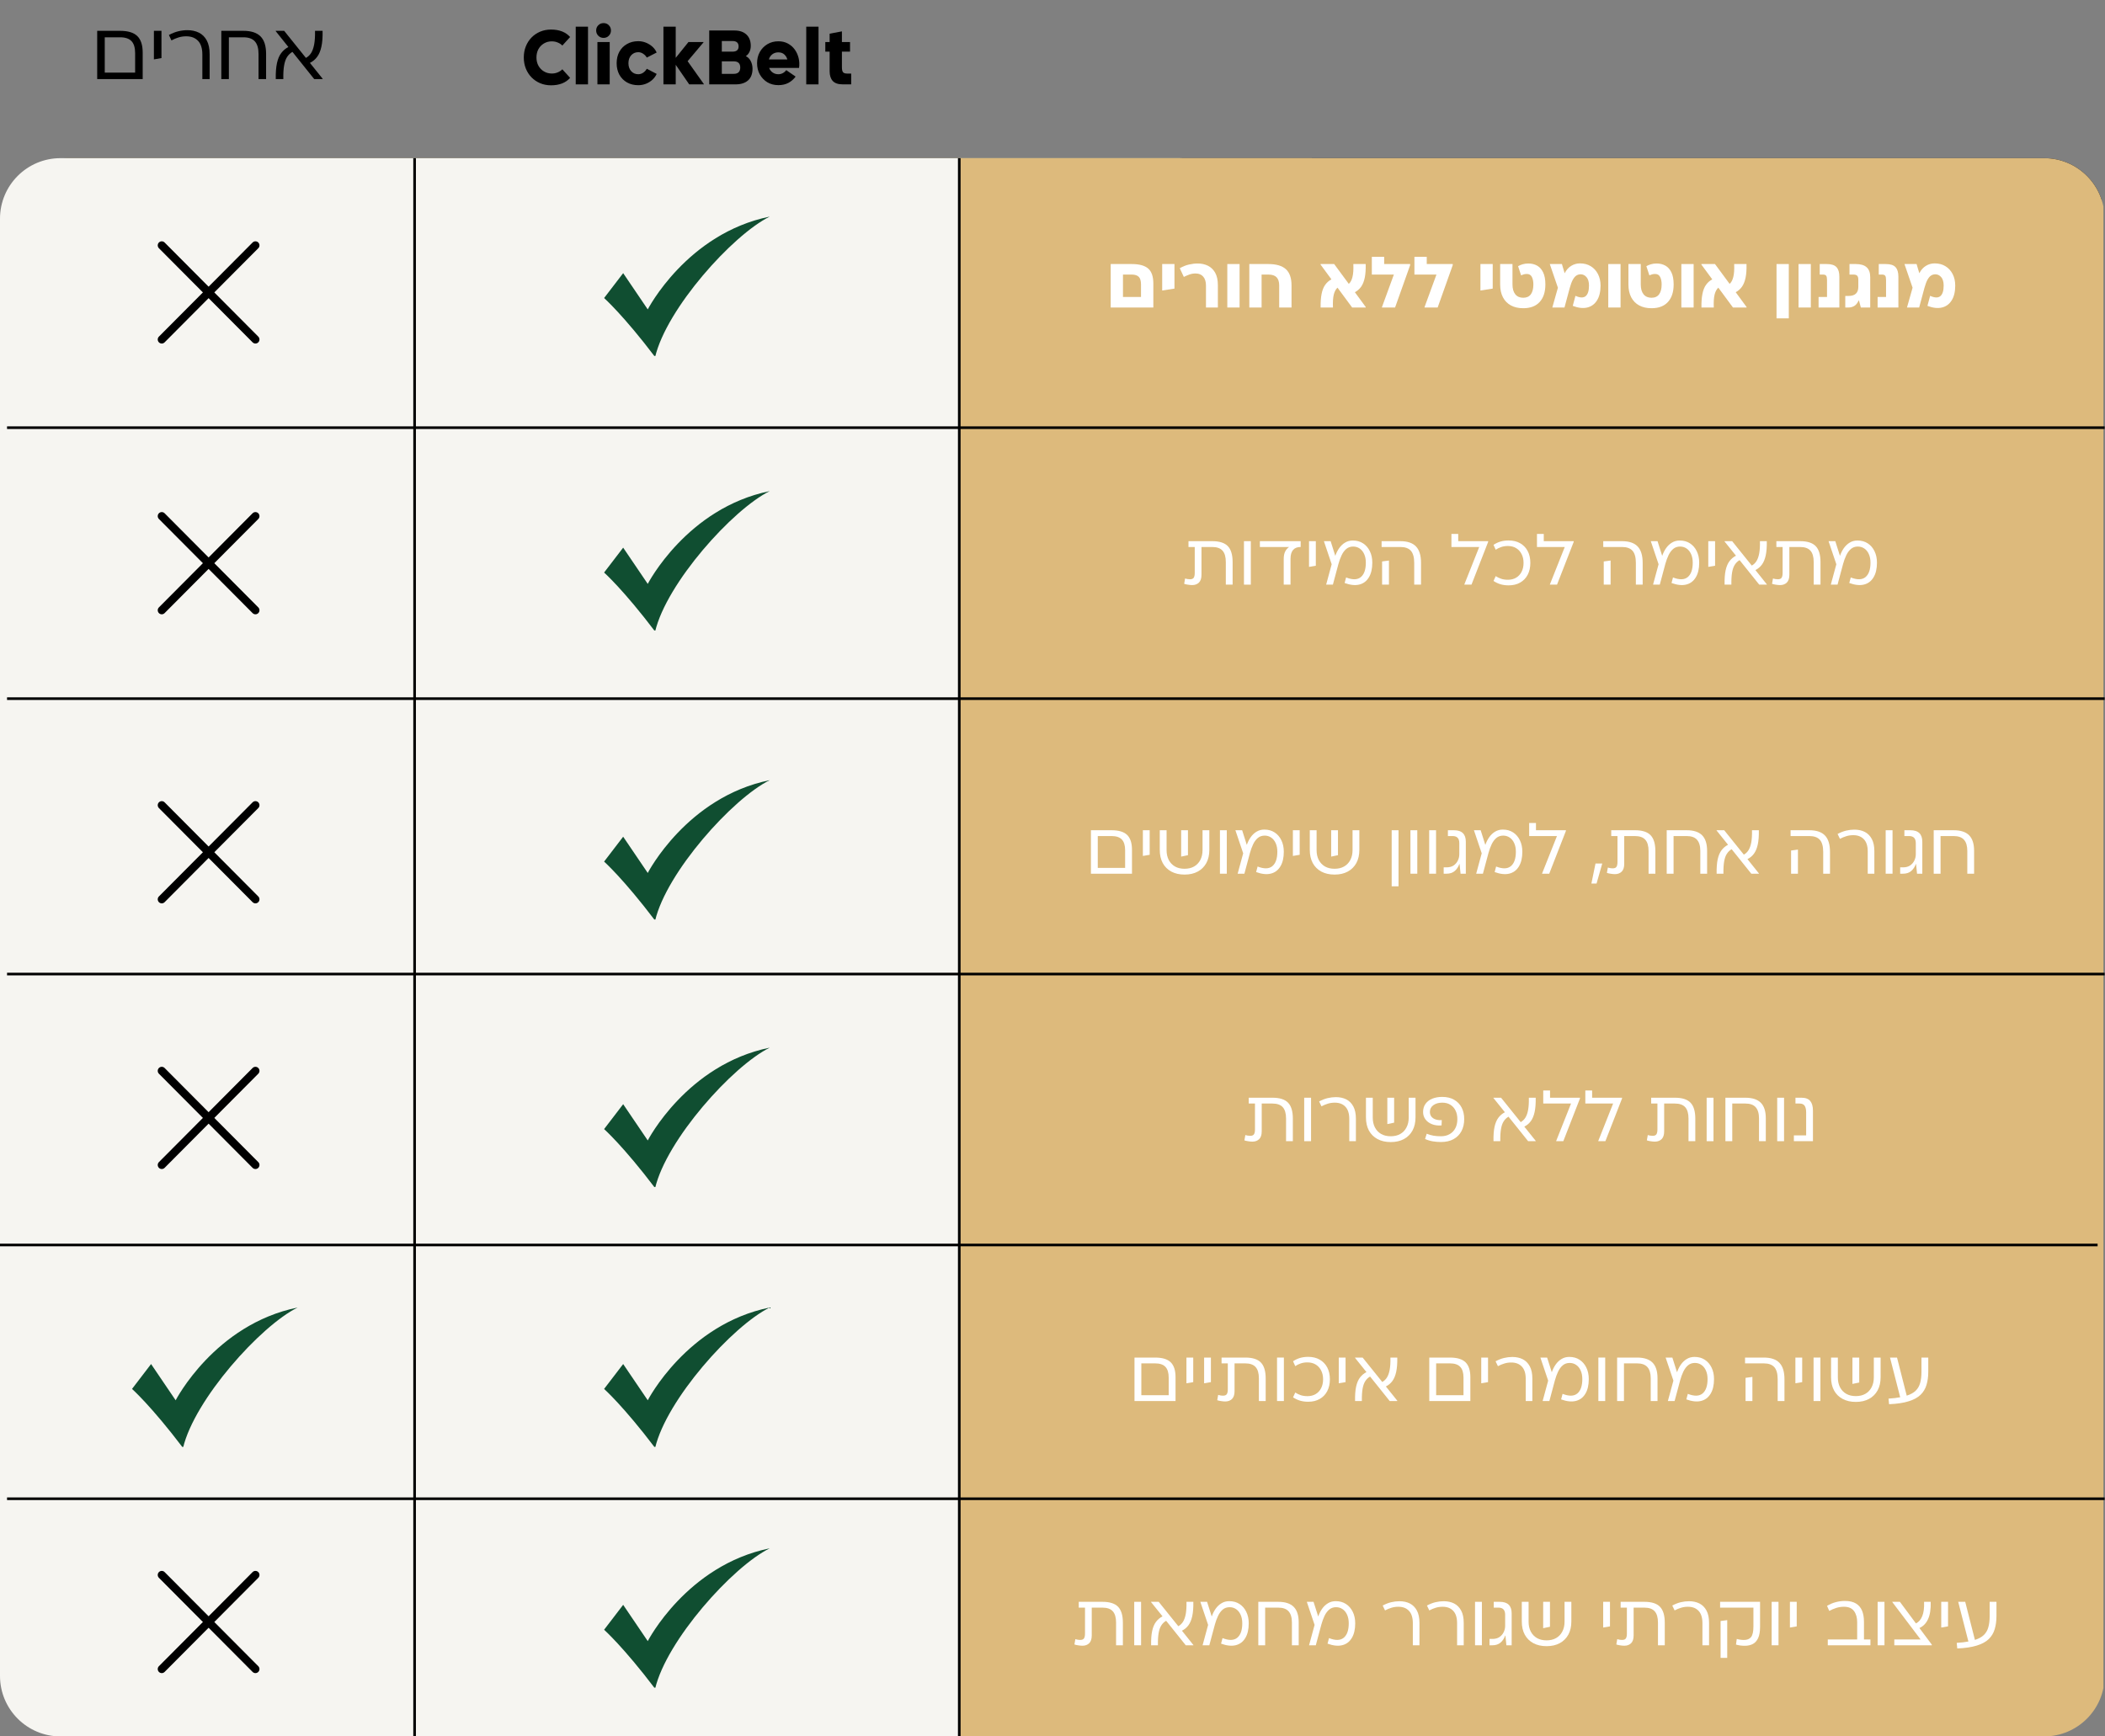 <svg version="1.0" preserveAspectRatio="xMidYMid meet" height="660" viewBox="0 0 600 495" zoomAndPan="magnify" width="800" xmlns:xlink="http://www.w3.org/1999/xlink" xmlns="http://www.w3.org/2000/svg"><rect x="0" y="0" width="600" height="495" fill="#808080" stroke="none"/><defs><g></g><clipPath id="b1b4908b7c"><path clip-rule="nonzero" d="M 2.008 45.086 L 600 45.086 L 600 486.84 L 2.008 486.84 Z M 2.008 45.086"></path></clipPath><clipPath id="79df575efe"><path clip-rule="nonzero" d="M 19.258 45.086 L 582.648 45.086 C 592.176 45.086 599.898 52.809 599.898 62.336 L 599.898 469.59 C 599.898 479.117 592.176 486.84 582.648 486.84 L 19.258 486.84 C 9.73 486.84 2.008 479.117 2.008 469.59 L 2.008 62.336 C 2.008 52.809 9.73 45.086 19.258 45.086 Z M 19.258 45.086"></path></clipPath><clipPath id="6da1a2b658"><path clip-rule="nonzero" d="M 2.008 45.086 L 600 45.086 L 600 495 L 2.008 495 Z M 2.008 45.086"></path></clipPath><clipPath id="a8f98f6fe3"><path clip-rule="nonzero" d="M 19.258 45.086 L 582.648 45.086 C 592.176 45.086 599.898 52.809 599.898 62.336 L 599.898 477.75 C 599.898 487.277 592.176 495 582.648 495 L 19.258 495 C 9.73 495 2.008 487.277 2.008 477.75 L 2.008 62.336 C 2.008 52.809 9.73 45.086 19.258 45.086 Z M 19.258 45.086"></path></clipPath><clipPath id="f72b41d13d"><path clip-rule="nonzero" d="M 0 45.086 L 353.258 45.086 L 353.258 495 L 0 495 Z M 0 45.086"></path></clipPath><clipPath id="b33ac29614"><path clip-rule="nonzero" d="M 17.25 45.086 L 336.008 45.086 C 345.535 45.086 353.258 52.809 353.258 62.336 L 353.258 477.75 C 353.258 487.277 345.535 495 336.008 495 L 17.25 495 C 7.723 495 0 487.277 0 477.75 L 0 62.336 C 0 52.809 7.723 45.086 17.25 45.086 Z M 17.25 45.086"></path></clipPath><clipPath id="105d04262a"><path clip-rule="nonzero" d="M 273.152 45.086 L 373.902 45.086 L 373.902 495 L 273.152 495 Z M 273.152 45.086"></path></clipPath><clipPath id="36ae7760f2"><path clip-rule="nonzero" d="M 44.836 68.68 L 74 68.68 L 74 97.93 L 44.836 97.93 Z M 44.836 68.68"></path></clipPath><clipPath id="31fc6b50b3"><path clip-rule="nonzero" d="M 44.836 145.867 L 74 145.867 L 74 175.117 L 44.836 175.117 Z M 44.836 145.867"></path></clipPath><clipPath id="a621af8753"><path clip-rule="nonzero" d="M 44.836 228.27 L 74 228.27 L 74 257.52 L 44.836 257.52 Z M 44.836 228.27"></path></clipPath><clipPath id="d6ef276c1b"><path clip-rule="nonzero" d="M 44.836 447.703 L 74 447.703 L 74 476.953 L 44.836 476.953 Z M 44.836 447.703"></path></clipPath><clipPath id="77fc7c9561"><path clip-rule="nonzero" d="M 37.633 372.707 L 84.883 372.707 L 84.883 412.457 L 37.633 412.457 Z M 37.633 372.707"></path></clipPath><clipPath id="2cbb77b447"><path clip-rule="nonzero" d="M 44.836 304 L 74 304 L 74 333.25 L 44.836 333.25 Z M 44.836 304"></path></clipPath><clipPath id="bdd0c63e3a"><path clip-rule="nonzero" d="M 172.191 61.727 L 219.441 61.727 L 219.441 101.477 L 172.191 101.477 Z M 172.191 61.727"></path></clipPath><clipPath id="6d5088e263"><path clip-rule="nonzero" d="M 172.191 139.977 L 219.441 139.977 L 219.441 179.727 L 172.191 179.727 Z M 172.191 139.977"></path></clipPath><clipPath id="951000544e"><path clip-rule="nonzero" d="M 172.191 222.379 L 219.441 222.379 L 219.441 262.129 L 172.191 262.129 Z M 172.191 222.379"></path></clipPath><clipPath id="33b0f31622"><path clip-rule="nonzero" d="M 172.191 372.707 L 219.441 372.707 L 219.441 412.457 L 172.191 412.457 Z M 172.191 372.707"></path></clipPath><clipPath id="bbf4781dce"><path clip-rule="nonzero" d="M 172.191 441.355 L 219.441 441.355 L 219.441 481.105 L 172.191 481.105 Z M 172.191 441.355"></path></clipPath><clipPath id="575d158e8d"><path clip-rule="nonzero" d="M 172.191 298.633 L 219.441 298.633 L 219.441 338.383 L 172.191 338.383 Z M 172.191 298.633"></path></clipPath></defs><g clip-path="url(#b1b4908b7c)"><g clip-path="url(#79df575efe)"><path fill-rule="nonzero" fill-opacity="1" d="M 2.008 45.086 L 599.062 45.086 L 599.062 486.84 L 2.008 486.84 Z M 2.008 45.086" fill="#000000"></path></g></g><g clip-path="url(#6da1a2b658)"><g clip-path="url(#a8f98f6fe3)"><path fill-rule="nonzero" fill-opacity="1" d="M 2.008 45.086 L 599.551 45.086 L 599.551 495 L 2.008 495 Z M 2.008 45.086" fill="#ddba7c"></path></g></g><g clip-path="url(#f72b41d13d)"><g clip-path="url(#b33ac29614)"><path fill-rule="nonzero" fill-opacity="1" d="M 0 45.086 L 353.258 45.086 L 353.258 494.941 L 0 494.941 Z M 0 45.086" fill="#f6f5f1"></path></g></g><g clip-path="url(#105d04262a)"><path fill-rule="nonzero" fill-opacity="1" d="M 273.152 45.086 L 373.902 45.086 L 373.902 494.922 L 273.152 494.922 Z M 273.152 45.086" fill="#ddba7c"></path></g><path stroke-miterlimit="4" stroke-opacity="1" stroke-width="1" stroke="#000000" d="M -0.001 0.499 L 797.186 0.499" stroke-linejoin="miter" fill="none" transform="matrix(0.75, 0, 0, 0.75, 2.009, 198.789)" stroke-linecap="butt"></path><path stroke-miterlimit="4" stroke-opacity="1" stroke-width="1" stroke="#000000" d="M -0.001 0.501 L 599.885 0.501" stroke-linejoin="miter" fill="none" transform="matrix(0, 0.75, -0.75, 0, 118.552, 45.09)" stroke-linecap="butt"></path><path stroke-miterlimit="4" stroke-opacity="1" stroke-width="1" stroke="#000000" d="M -0.001 0.502 L 599.885 0.502" stroke-linejoin="miter" fill="none" transform="matrix(0, 0.75, -0.75, 0, 273.803, 45.09)" stroke-linecap="butt"></path><path stroke-miterlimit="4" stroke-opacity="1" stroke-width="1" stroke="#000000" d="M -0.001 0.502 L 797.186 0.502" stroke-linejoin="miter" fill="none" transform="matrix(0.75, 0, 0, 0.75, 2.009, 121.541)" stroke-linecap="butt"></path><path stroke-miterlimit="4" stroke-opacity="1" stroke-width="1" stroke="#000000" d="M -0.001 0.499 L 797.186 0.499" stroke-linejoin="miter" fill="none" transform="matrix(0.75, 0, 0, 0.75, 2.009, 277.298)" stroke-linecap="butt"></path><path stroke-miterlimit="4" stroke-opacity="1" stroke-width="1" stroke="#000000" d="M -0 0.5 L 797.188 0.5" stroke-linejoin="miter" fill="none" transform="matrix(0.75, 0, 0, 0.75, 0, 354.531)" stroke-linecap="butt"></path><path stroke-miterlimit="4" stroke-opacity="1" stroke-width="1" stroke="#000000" d="M -0.001 0.501 L 797.186 0.501" stroke-linejoin="miter" fill="none" transform="matrix(0.75, 0, 0, 0.75, 2.009, 426.87)" stroke-linecap="butt"></path><g fill-opacity="1" fill="#ffffff"><g transform="translate(315.196, 87.661)"><g><path d="M 1.391 -12.391 L 7.406 -12.391 C 9.539 -12.391 11.098 -11.961 12.078 -11.109 C 13.055 -10.266 13.547 -8.836 13.547 -6.828 L 13.547 0 L 1.391 0 Z M 4.891 -9.391 L 4.891 -3 L 10.031 -3 L 10.031 -6.547 C 10.031 -7.609 9.812 -8.348 9.375 -8.766 C 8.938 -9.18 8.27 -9.391 7.375 -9.391 Z M 4.891 -9.391"></path></g></g></g><g fill-opacity="1" fill="#ffffff"><g transform="translate(329.999, 87.661)"><g><path d="M 1.266 -4.844 L 1.266 -12.391 L 4.766 -12.391 L 4.766 -5.391 Z M 1.266 -4.844"></path></g></g></g><g fill-opacity="1" fill="#ffffff"><g transform="translate(336.027, 87.661)"><g><path d="M 11.109 -6.406 L 11.109 0 L 7.719 0 L 7.719 -6.25 C 7.719 -7.352 7.457 -8.203 6.938 -8.797 C 6.426 -9.398 5.695 -9.703 4.75 -9.703 C 4.113 -9.703 3.516 -9.598 2.953 -9.391 C 2.398 -9.18 1.883 -8.957 1.406 -8.719 L 0.25 -11.203 C 1.156 -11.711 2.031 -12.062 2.875 -12.25 C 3.727 -12.445 4.551 -12.547 5.344 -12.547 C 6.438 -12.547 7.414 -12.332 8.281 -11.906 C 9.145 -11.477 9.832 -10.812 10.344 -9.906 C 10.852 -9 11.109 -7.832 11.109 -6.406 Z M 11.109 -6.406"></path></g></g></g><g fill-opacity="1" fill="#ffffff"><g transform="translate(348.434, 87.661)"><g><path d="M 1.391 -12.391 L 4.891 -12.391 L 4.891 0 L 1.391 0 Z M 1.391 -12.391"></path></g></g></g><g fill-opacity="1" fill="#ffffff"><g transform="translate(354.71, 87.661)"><g><path d="M 1.391 -12.391 L 6.812 -12.391 C 9.07 -12.391 10.738 -11.898 11.812 -10.922 C 12.883 -9.953 13.422 -8.406 13.422 -6.281 L 13.422 0 L 9.906 0 L 9.906 -6.281 C 9.906 -7.32 9.66 -8.098 9.172 -8.609 C 8.68 -9.129 7.895 -9.391 6.812 -9.391 L 4.891 -9.391 L 4.891 0 L 1.391 0 Z M 1.391 -12.391"></path></g></g></g><g fill-opacity="1" fill="#ffffff"><g transform="translate(369.388, 87.661)"><g></g></g></g><g fill-opacity="1" fill="#ffffff"><g transform="translate(375.581, 87.661)"><g><path d="M 10.609 -4.359 L 13.703 -0.141 L 13.703 0 L 9.828 0 L 5.656 -5.656 C 5.176 -5.227 4.82 -4.57 4.594 -3.688 C 4.375 -2.801 4.297 -1.57 4.359 0 L 0.844 0 C 0.82 -1.551 0.914 -2.848 1.125 -3.891 C 1.332 -4.941 1.672 -5.797 2.141 -6.453 C 2.609 -7.117 3.203 -7.645 3.922 -8.031 L 0.828 -12.234 L 0.828 -12.391 L 4.703 -12.391 L 8.875 -6.734 C 9.352 -7.16 9.703 -7.816 9.922 -8.703 C 10.148 -9.586 10.234 -10.816 10.172 -12.391 L 13.688 -12.391 C 13.727 -10.848 13.641 -9.551 13.422 -8.5 C 13.203 -7.445 12.859 -6.586 12.391 -5.922 C 11.922 -5.266 11.328 -4.742 10.609 -4.359 Z M 10.609 -4.359"></path></g></g></g><g fill-opacity="1" fill="#ffffff"><g transform="translate(390.239, 87.661)"><g><path d="M 4.297 -14.453 L 4.297 -12.391 L 11.703 -12.391 L 11.703 -12.078 L 7.406 0 L 3.672 0 L 3.672 -0.125 L 7.062 -9.391 L 0.781 -9.391 L 0.781 -14.453 Z M 4.297 -14.453"></path></g></g></g><g fill-opacity="1" fill="#ffffff"><g transform="translate(402.378, 87.661)"><g><path d="M 4.297 -14.453 L 4.297 -12.391 L 11.703 -12.391 L 11.703 -12.078 L 7.406 0 L 3.672 0 L 3.672 -0.125 L 7.062 -9.391 L 0.781 -9.391 L 0.781 -14.453 Z M 4.297 -14.453"></path></g></g></g><g fill-opacity="1" fill="#ffffff"><g transform="translate(414.517, 87.661)"><g></g></g></g><g fill-opacity="1" fill="#ffffff"><g transform="translate(420.71, 87.661)"><g><path d="M 1.266 -4.844 L 1.266 -12.391 L 4.766 -12.391 L 4.766 -5.391 Z M 1.266 -4.844"></path></g></g></g><g fill-opacity="1" fill="#ffffff"><g transform="translate(426.738, 87.661)"><g><path d="M 8.891 -12.547 C 9.828 -12.547 10.66 -12.344 11.391 -11.938 C 12.117 -11.531 12.691 -10.891 13.109 -10.016 C 13.535 -9.148 13.75 -8.004 13.75 -6.578 C 13.75 -4.422 13.203 -2.75 12.109 -1.562 C 11.023 -0.383 9.469 0.203 7.438 0.203 C 6.082 0.203 4.91 -0.062 3.922 -0.594 C 2.941 -1.125 2.188 -1.895 1.656 -2.906 C 1.125 -3.926 0.859 -5.148 0.859 -6.578 L 0.859 -12.391 L 4.375 -12.391 L 4.375 -6.578 C 4.375 -5.367 4.641 -4.43 5.172 -3.766 C 5.711 -3.109 6.469 -2.781 7.438 -2.781 C 8.406 -2.781 9.129 -3.109 9.609 -3.766 C 10.086 -4.43 10.328 -5.367 10.328 -6.578 C 10.328 -7.453 10.18 -8.164 9.891 -8.719 C 9.609 -9.281 9.133 -9.562 8.469 -9.562 C 8.082 -9.562 7.781 -9.52 7.562 -9.438 C 7.352 -9.363 7.109 -9.273 6.828 -9.172 L 5.969 -11.781 C 6.363 -12.008 6.801 -12.191 7.281 -12.328 C 7.77 -12.473 8.305 -12.547 8.891 -12.547 Z M 8.891 -12.547"></path></g></g></g><g fill-opacity="1" fill="#ffffff"><g transform="translate(441.293, 87.661)"><g><path d="M 9.062 -12.578 C 10.25 -12.578 11.273 -12.305 12.141 -11.766 C 13.016 -11.234 13.695 -10.488 14.188 -9.531 C 14.676 -8.582 14.922 -7.488 14.922 -6.25 C 14.922 -4.52 14.586 -3.117 13.922 -2.047 C 13.254 -0.973 12.328 -0.289 11.141 0 C 9.953 0.289 8.57 0.133 7 -0.469 L 7.766 -3.328 C 9.066 -2.742 10.035 -2.711 10.672 -3.234 C 11.305 -3.766 11.625 -4.77 11.625 -6.25 C 11.625 -7.312 11.391 -8.113 10.922 -8.656 C 10.461 -9.195 9.898 -9.469 9.234 -9.469 C 8.816 -9.469 8.422 -9.352 8.047 -9.125 C 7.68 -8.895 7.336 -8.492 7.016 -7.922 C 6.703 -7.348 6.406 -6.547 6.125 -5.516 L 4.641 0 L 1.172 0 L 2.766 -5.641 L 0.453 -12.391 L 3.906 -12.391 L 4.688 -9.766 C 5.164 -10.703 5.789 -11.406 6.562 -11.875 C 7.332 -12.344 8.164 -12.578 9.062 -12.578 Z M 9.062 -12.578"></path></g></g></g><g fill-opacity="1" fill="#ffffff"><g transform="translate(457.024, 87.661)"><g><path d="M 1.391 -12.391 L 4.891 -12.391 L 4.891 0 L 1.391 0 Z M 1.391 -12.391"></path></g></g></g><g fill-opacity="1" fill="#ffffff"><g transform="translate(463.3, 87.661)"><g><path d="M 8.891 -12.547 C 9.828 -12.547 10.66 -12.344 11.391 -11.938 C 12.117 -11.531 12.691 -10.891 13.109 -10.016 C 13.535 -9.148 13.75 -8.004 13.75 -6.578 C 13.75 -4.422 13.203 -2.75 12.109 -1.562 C 11.023 -0.383 9.469 0.203 7.438 0.203 C 6.082 0.203 4.91 -0.062 3.922 -0.594 C 2.941 -1.125 2.188 -1.895 1.656 -2.906 C 1.125 -3.926 0.859 -5.148 0.859 -6.578 L 0.859 -12.391 L 4.375 -12.391 L 4.375 -6.578 C 4.375 -5.367 4.641 -4.43 5.172 -3.766 C 5.711 -3.109 6.469 -2.781 7.438 -2.781 C 8.406 -2.781 9.129 -3.109 9.609 -3.766 C 10.086 -4.43 10.328 -5.367 10.328 -6.578 C 10.328 -7.453 10.18 -8.164 9.891 -8.719 C 9.609 -9.281 9.133 -9.562 8.469 -9.562 C 8.082 -9.562 7.781 -9.52 7.562 -9.438 C 7.352 -9.363 7.109 -9.273 6.828 -9.172 L 5.969 -11.781 C 6.363 -12.008 6.801 -12.191 7.281 -12.328 C 7.77 -12.473 8.305 -12.547 8.891 -12.547 Z M 8.891 -12.547"></path></g></g></g><g fill-opacity="1" fill="#ffffff"><g transform="translate(477.854, 87.661)"><g><path d="M 1.391 -12.391 L 4.891 -12.391 L 4.891 0 L 1.391 0 Z M 1.391 -12.391"></path></g></g></g><g fill-opacity="1" fill="#ffffff"><g transform="translate(484.13, 87.661)"><g><path d="M 10.609 -4.359 L 13.703 -0.141 L 13.703 0 L 9.828 0 L 5.656 -5.656 C 5.176 -5.227 4.82 -4.57 4.594 -3.688 C 4.375 -2.801 4.297 -1.57 4.359 0 L 0.844 0 C 0.82 -1.551 0.914 -2.848 1.125 -3.891 C 1.332 -4.941 1.672 -5.797 2.141 -6.453 C 2.609 -7.117 3.203 -7.645 3.922 -8.031 L 0.828 -12.234 L 0.828 -12.391 L 4.703 -12.391 L 8.875 -6.734 C 9.352 -7.16 9.703 -7.816 9.922 -8.703 C 10.148 -9.586 10.234 -10.816 10.172 -12.391 L 13.688 -12.391 C 13.727 -10.848 13.641 -9.551 13.422 -8.5 C 13.203 -7.445 12.859 -6.586 12.391 -5.922 C 11.922 -5.266 11.328 -4.742 10.609 -4.359 Z M 10.609 -4.359"></path></g></g></g><g fill-opacity="1" fill="#ffffff"><g transform="translate(498.787, 87.661)"><g></g></g></g><g fill-opacity="1" fill="#ffffff"><g transform="translate(504.981, 87.661)"><g><path d="M 1.391 -12.391 L 4.891 -12.391 L 4.891 3.094 L 1.391 3.094 Z M 1.391 -12.391"></path></g></g></g><g fill-opacity="1" fill="#ffffff"><g transform="translate(511.257, 87.661)"><g><path d="M 1.391 -12.391 L 4.891 -12.391 L 4.891 0 L 1.391 0 Z M 1.391 -12.391"></path></g></g></g><g fill-opacity="1" fill="#ffffff"><g transform="translate(517.532, 87.661)"><g><path d="M 6.75 0 L 0.828 0 L 0.828 -3 L 3.234 -3 L 3.234 -7.828 C 3.234 -8.422 3.156 -8.828 3 -9.047 C 2.852 -9.273 2.539 -9.391 2.062 -9.391 L 1.156 -9.391 L 1.156 -12.391 L 3.156 -12.391 C 4.469 -12.391 5.395 -12.094 5.938 -11.5 C 6.477 -10.914 6.75 -10.016 6.75 -8.797 Z M 6.75 0"></path></g></g></g><g fill-opacity="1" fill="#ffffff"><g transform="translate(525.563, 87.661)"><g><path d="M 1.609 -12.391 L 3.406 -12.391 C 4.789 -12.391 5.82 -12.082 6.5 -11.469 C 7.176 -10.863 7.516 -9.93 7.516 -8.672 L 7.516 0 L 4.844 0 L 4.312 -1.984 L 4.219 -2 C 3.875 -1.227 3.445 -0.703 2.938 -0.422 C 2.438 -0.141 1.906 0 1.344 0 L 0.406 0 L 0.406 -3.297 L 1.344 -3.297 C 3.195 -3.297 4.125 -4.164 4.125 -5.906 L 4.125 -7.922 C 4.125 -8.453 4.02 -8.828 3.812 -9.047 C 3.613 -9.273 3.25 -9.391 2.719 -9.391 L 1.609 -9.391 Z M 1.609 -12.391"></path></g></g></g><g fill-opacity="1" fill="#ffffff"><g transform="translate(534.358, 87.661)"><g><path d="M 6.75 0 L 0.828 0 L 0.828 -3 L 3.234 -3 L 3.234 -7.828 C 3.234 -8.422 3.156 -8.828 3 -9.047 C 2.852 -9.273 2.539 -9.391 2.062 -9.391 L 1.156 -9.391 L 1.156 -12.391 L 3.156 -12.391 C 4.469 -12.391 5.395 -12.094 5.938 -11.5 C 6.477 -10.914 6.75 -10.016 6.75 -8.797 Z M 6.75 0"></path></g></g></g><g fill-opacity="1" fill="#ffffff"><g transform="translate(542.388, 87.661)"><g><path d="M 9.062 -12.578 C 10.25 -12.578 11.273 -12.305 12.141 -11.766 C 13.016 -11.234 13.695 -10.488 14.188 -9.531 C 14.676 -8.582 14.922 -7.488 14.922 -6.25 C 14.922 -4.52 14.586 -3.117 13.922 -2.047 C 13.254 -0.973 12.328 -0.289 11.141 0 C 9.953 0.289 8.57 0.133 7 -0.469 L 7.766 -3.328 C 9.066 -2.742 10.035 -2.711 10.672 -3.234 C 11.305 -3.766 11.625 -4.77 11.625 -6.25 C 11.625 -7.312 11.391 -8.113 10.922 -8.656 C 10.461 -9.195 9.898 -9.469 9.234 -9.469 C 8.816 -9.469 8.422 -9.352 8.047 -9.125 C 7.68 -8.895 7.336 -8.492 7.016 -7.922 C 6.703 -7.348 6.406 -6.547 6.125 -5.516 L 4.641 0 L 1.172 0 L 2.766 -5.641 L 0.453 -12.391 L 3.906 -12.391 L 4.688 -9.766 C 5.164 -10.703 5.789 -11.406 6.562 -11.875 C 7.332 -12.344 8.164 -12.578 9.062 -12.578 Z M 9.062 -12.578"></path></g></g></g><g fill-opacity="1" fill="#000000"><g transform="translate(148.503, 24.052)"><g><path d="M 8.781 -3.094 C 9.414 -3.094 10 -3.211 10.531 -3.453 C 11.07 -3.691 11.488 -3.973 11.781 -4.297 L 14 -1.859 C 12.75 -0.441 10.938 0.266 8.562 0.266 C 7.445 0.266 6.414 0.066 5.469 -0.328 C 4.531 -0.723 3.707 -1.281 3 -2 C 2.301 -2.719 1.758 -3.555 1.375 -4.516 C 0.988 -5.484 0.797 -6.535 0.797 -7.672 C 0.797 -8.816 0.988 -9.867 1.375 -10.828 C 1.758 -11.797 2.301 -12.641 3 -13.359 C 3.707 -14.078 4.531 -14.633 5.469 -15.031 C 6.414 -15.426 7.445 -15.625 8.562 -15.625 C 10.938 -15.625 12.75 -14.914 14 -13.5 L 11.781 -11.062 C 11.488 -11.395 11.07 -11.676 10.531 -11.906 C 10 -12.145 9.414 -12.266 8.781 -12.266 C 7.957 -12.266 7.211 -12.066 6.547 -11.672 C 5.879 -11.273 5.352 -10.734 4.969 -10.047 C 4.594 -9.359 4.406 -8.566 4.406 -7.672 C 4.406 -6.785 4.594 -6 4.969 -5.312 C 5.352 -4.625 5.879 -4.082 6.547 -3.688 C 7.211 -3.289 7.957 -3.094 8.781 -3.094 Z M 8.781 -3.094"></path></g></g></g><g fill-opacity="1" fill="#000000"><g transform="translate(162.758, 24.052)"><g><path d="M 4.844 0 L 1.344 0 L 1.344 -16.453 L 4.844 -16.453 Z M 4.844 0"></path></g></g></g><g fill-opacity="1" fill="#000000"><g transform="translate(168.943, 24.052)"><g><path d="M 3.094 -13.25 C 2.508 -13.25 2.008 -13.453 1.594 -13.859 C 1.188 -14.273 0.984 -14.773 0.984 -15.359 C 0.984 -15.953 1.188 -16.453 1.594 -16.859 C 2.008 -17.266 2.508 -17.469 3.094 -17.469 C 3.695 -17.469 4.195 -17.266 4.594 -16.859 C 5 -16.453 5.203 -15.953 5.203 -15.359 C 5.203 -14.773 5 -14.273 4.594 -13.859 C 4.195 -13.453 3.695 -13.25 3.094 -13.25 Z M 4.844 0 L 1.344 0 L 1.344 -12.062 L 4.844 -12.062 Z M 4.844 0"></path></g></g></g><g fill-opacity="1" fill="#000000"><g transform="translate(175.127, 24.052)"><g><path d="M 0.641 -6.031 C 0.641 -7.27 0.895 -8.359 1.406 -9.297 C 1.926 -10.234 2.648 -10.969 3.578 -11.5 C 4.516 -12.039 5.586 -12.312 6.797 -12.312 C 7.555 -12.312 8.285 -12.172 8.984 -11.891 C 9.68 -11.609 10.297 -11.227 10.828 -10.75 C 11.359 -10.27 11.766 -9.711 12.047 -9.078 L 9.234 -7.641 C 8.973 -8.086 8.625 -8.453 8.188 -8.734 C 7.758 -9.023 7.297 -9.172 6.797 -9.172 C 5.984 -9.172 5.312 -8.879 4.781 -8.297 C 4.258 -7.711 4 -6.957 4 -6.031 C 4 -5.113 4.258 -4.359 4.781 -3.766 C 5.312 -3.18 5.984 -2.891 6.797 -2.891 C 7.305 -2.891 7.773 -3.035 8.203 -3.328 C 8.641 -3.629 8.984 -4.004 9.234 -4.453 L 12.047 -2.984 C 11.766 -2.359 11.359 -1.801 10.828 -1.312 C 10.297 -0.832 9.68 -0.453 8.984 -0.172 C 8.285 0.098 7.555 0.234 6.797 0.234 C 5.586 0.234 4.516 -0.031 3.578 -0.562 C 2.648 -1.094 1.926 -1.828 1.406 -2.766 C 0.895 -3.711 0.641 -4.801 0.641 -6.031 Z M 0.641 -6.031"></path></g></g></g><g fill-opacity="1" fill="#000000"><g transform="translate(187.76, 24.052)"><g><path d="M 12.766 -11.984 L 8.234 -6.609 L 12.859 -0.094 L 12.859 0 L 8.688 0 L 4.844 -5.578 L 4.844 0 L 1.344 0 L 1.344 -16.453 L 4.844 -16.453 L 4.844 -7.562 L 8.469 -12.062 L 12.766 -12.062 Z M 12.766 -11.984"></path></g></g></g><g fill-opacity="1" fill="#000000"><g transform="translate(200.48, 24.052)"><g><path d="M 12.109 -8.047 C 12.723 -7.742 13.191 -7.27 13.516 -6.625 C 13.848 -5.977 14.016 -5.254 14.016 -4.453 C 14.016 -2.992 13.586 -1.883 12.734 -1.125 C 11.879 -0.375 10.691 0 9.172 0 L 1.672 0 L 1.672 -15.359 L 8.844 -15.359 C 10.32 -15.359 11.469 -14.973 12.281 -14.203 C 13.102 -13.43 13.516 -12.359 13.516 -10.984 C 13.516 -10.316 13.383 -9.727 13.125 -9.219 C 12.875 -8.719 12.535 -8.328 12.109 -8.047 Z M 8.297 -12.359 L 5.266 -12.359 L 5.266 -9.328 L 8.297 -9.328 C 9.461 -9.328 10.047 -9.82 10.047 -10.812 C 10.047 -11.844 9.461 -12.359 8.297 -12.359 Z M 5.266 -3 L 8.672 -3 C 9.898 -3 10.516 -3.602 10.516 -4.812 C 10.516 -5.977 9.898 -6.562 8.672 -6.562 L 5.266 -6.562 Z M 5.266 -3"></path></g></g></g><g fill-opacity="1" fill="#000000"><g transform="translate(215.152, 24.052)"><g><path d="M 6.719 -12.281 C 7.738 -12.281 8.641 -12.066 9.422 -11.641 C 10.203 -11.223 10.852 -10.656 11.375 -9.938 C 11.895 -9.219 12.266 -8.406 12.484 -7.5 C 12.703 -6.594 12.742 -5.656 12.609 -4.688 L 4.078 -4.688 C 4.297 -4.133 4.633 -3.695 5.094 -3.375 C 5.562 -3.051 6.094 -2.891 6.688 -2.891 C 7.156 -2.891 7.582 -2.992 7.969 -3.203 C 8.363 -3.41 8.691 -3.695 8.953 -4.062 L 11.625 -2.219 C 11.07 -1.457 10.383 -0.859 9.562 -0.422 C 8.75 0.004 7.801 0.219 6.719 0.219 C 5.539 0.219 4.492 -0.051 3.578 -0.594 C 2.672 -1.145 1.953 -1.891 1.422 -2.828 C 0.898 -3.773 0.641 -4.844 0.641 -6.031 C 0.641 -7.227 0.898 -8.297 1.422 -9.234 C 1.953 -10.172 2.672 -10.91 3.578 -11.453 C 4.492 -12.004 5.539 -12.281 6.719 -12.281 Z M 6.688 -9.125 C 6.031 -9.125 5.461 -8.941 4.984 -8.578 C 4.516 -8.223 4.191 -7.734 4.016 -7.109 L 9.266 -7.109 C 9.117 -7.66 8.832 -8.133 8.406 -8.531 C 7.977 -8.926 7.406 -9.125 6.688 -9.125 Z M 6.688 -9.125"></path></g></g></g><g fill-opacity="1" fill="#000000"><g transform="translate(228.464, 24.052)"><g><path d="M 4.844 0 L 1.344 0 L 1.344 -16.453 L 4.844 -16.453 Z M 4.844 0"></path></g></g></g><g fill-opacity="1" fill="#000000"><g transform="translate(234.649, 24.052)"><g><path d="M 6.859 -3.078 L 7.969 -3.078 L 7.969 0 L 5.578 0 C 4.254 0 3.297 -0.328 2.703 -0.984 C 2.117 -1.641 1.828 -2.547 1.828 -3.703 L 1.828 -9.328 L 0.594 -9.328 L 0.594 -12.062 L 1.828 -12.062 L 1.828 -14.453 L 5.328 -15.109 L 5.328 -12.062 L 7.641 -12.062 L 7.641 -9.328 L 5.328 -9.328 L 5.328 -4.922 C 5.328 -4.203 5.438 -3.711 5.656 -3.453 C 5.875 -3.203 6.273 -3.078 6.859 -3.078 Z M 6.859 -3.078"></path></g></g></g><g fill-opacity="1" fill="#ffffff"><g transform="translate(337.277, 166.663)"><g><path d="M 1.484 -12.391 L 8.266 -12.391 C 10.305 -12.391 11.781 -11.922 12.688 -10.984 C 13.602 -10.047 14.062 -8.531 14.062 -6.438 L 14.062 0 L 12.125 0 L 12.125 -6.438 C 12.125 -7.914 11.812 -9 11.188 -9.688 C 10.57 -10.383 9.582 -10.734 8.219 -10.734 L 5.188 -10.734 L 5.188 -2.812 C 5.188 -1.801 4.941 -1.055 4.453 -0.578 C 3.961 -0.109 3.328 0.125 2.547 0.125 C 2.18 0.125 1.781 0.086 1.344 0.016 C 0.906 -0.047 0.539 -0.129 0.25 -0.234 L 0.516 -1.75 C 0.723 -1.688 0.941 -1.633 1.172 -1.594 C 1.398 -1.551 1.656 -1.531 1.938 -1.531 C 2.426 -1.531 2.77 -1.672 2.969 -1.953 C 3.164 -2.242 3.266 -2.707 3.266 -3.344 L 3.266 -10.734 L 1.484 -10.734 Z M 1.484 -12.391"></path></g></g></g><g fill-opacity="1" fill="#ffffff"><g transform="translate(352.885, 166.663)"><g><path d="M 1.688 -12.391 L 3.641 -12.391 L 3.641 0 L 1.688 0 Z M 1.688 -12.391"></path></g></g></g><g fill-opacity="1" fill="#ffffff"><g transform="translate(358.233, 166.663)"><g><path d="M 0.875 -10.734 L 0.875 -12.391 L 12.5 -12.391 L 12.5 -10.734 C 10.57 -10.734 9.609 -9.598 9.609 -7.328 L 9.609 0 L 7.672 0 L 7.672 -7.266 C 7.672 -8.18 7.812 -8.91 8.094 -9.453 C 8.375 -10.004 8.75 -10.43 9.219 -10.734 Z M 0.875 -10.734"></path></g></g></g><g fill-opacity="1" fill="#ffffff"><g transform="translate(371.571, 166.663)"><g><path d="M 1.547 -5.062 L 1.547 -12.391 L 3.484 -12.391 L 3.484 -5.391 Z M 1.547 -5.062"></path></g></g></g><g fill-opacity="1" fill="#ffffff"><g transform="translate(376.608, 166.663)"><g><path d="M 9 -12.578 C 10.125 -12.578 11.098 -12.305 11.922 -11.766 C 12.742 -11.234 13.383 -10.492 13.844 -9.547 C 14.312 -8.598 14.547 -7.504 14.547 -6.266 C 14.547 -4.535 14.219 -3.133 13.562 -2.062 C 12.914 -0.988 12 -0.305 10.812 -0.016 C 9.633 0.266 8.25 0.113 6.656 -0.469 L 7.078 -2.047 C 8.91 -1.328 10.305 -1.359 11.266 -2.141 C 12.223 -2.93 12.703 -4.305 12.703 -6.266 C 12.703 -7.203 12.547 -8.016 12.234 -8.703 C 11.93 -9.391 11.504 -9.922 10.953 -10.297 C 10.41 -10.672 9.789 -10.859 9.094 -10.859 C 8.332 -10.859 7.68 -10.633 7.141 -10.188 C 6.609 -9.738 6.16 -9.133 5.797 -8.375 C 5.441 -7.625 5.141 -6.797 4.891 -5.891 L 3.312 0 L 1.391 0 L 2.969 -5.812 L 0.75 -12.391 L 2.672 -12.391 L 4 -8.203 C 4.281 -9.016 4.648 -9.75 5.109 -10.406 C 5.578 -11.07 6.133 -11.598 6.781 -11.984 C 7.426 -12.379 8.164 -12.578 9 -12.578 Z M 9 -12.578"></path></g></g></g><g fill-opacity="1" fill="#ffffff"><g transform="translate(392.196, 166.663)"><g><path d="M 1.609 -10.734 L 1.609 -12.391 L 6.938 -12.391 C 8.969 -12.391 10.457 -11.891 11.406 -10.891 C 12.363 -9.898 12.844 -8.336 12.844 -6.203 L 12.844 0 L 10.906 0 L 10.906 -6.203 C 10.906 -7.785 10.586 -8.938 9.953 -9.656 C 9.316 -10.375 8.312 -10.734 6.938 -10.734 Z M 1.75 0 L 1.75 -6.609 L 3.703 -6.875 L 3.703 0 Z M 1.75 0"></path></g></g></g><g fill-opacity="1" fill="#ffffff"><g transform="translate(406.608, 166.663)"><g></g></g></g><g fill-opacity="1" fill="#ffffff"><g transform="translate(412.802, 166.663)"><g><path d="M 2.844 -14.453 L 2.844 -12.391 L 11.375 -12.391 L 11.375 -12.188 L 6.625 0 L 4.594 0 L 4.594 -0.078 L 8.828 -10.734 L 0.906 -10.734 L 0.906 -14.453 Z M 2.844 -14.453"></path></g></g></g><g fill-opacity="1" fill="#ffffff"><g transform="translate(424.797, 166.663)"><g><path d="M 5.219 -12.594 C 6.477 -12.594 7.566 -12.332 8.484 -11.812 C 9.41 -11.289 10.129 -10.551 10.641 -9.594 C 11.148 -8.633 11.406 -7.504 11.406 -6.203 C 11.406 -4.898 11.148 -3.766 10.641 -2.797 C 10.129 -1.836 9.41 -1.098 8.484 -0.578 C 7.566 -0.055 6.477 0.203 5.219 0.203 C 4.375 0.203 3.598 0.098 2.891 -0.109 C 2.191 -0.328 1.531 -0.641 0.906 -1.047 L 1.531 -2.422 C 2.008 -2.117 2.531 -1.867 3.094 -1.672 C 3.664 -1.484 4.301 -1.391 5 -1.391 C 5.906 -1.391 6.691 -1.586 7.359 -1.984 C 8.023 -2.379 8.539 -2.938 8.906 -3.656 C 9.281 -4.383 9.469 -5.234 9.469 -6.203 C 9.469 -7.16 9.281 -8 8.906 -8.719 C 8.539 -9.445 8.023 -10.008 7.359 -10.406 C 6.691 -10.812 5.906 -11.016 5 -11.016 C 4.301 -11.016 3.664 -10.914 3.094 -10.719 C 2.531 -10.531 2.008 -10.273 1.531 -9.953 L 0.906 -11.344 C 1.531 -11.758 2.191 -12.07 2.891 -12.281 C 3.598 -12.488 4.375 -12.594 5.219 -12.594 Z M 5.219 -12.594"></path></g></g></g><g fill-opacity="1" fill="#ffffff"><g transform="translate(437.185, 166.663)"><g><path d="M 2.844 -14.453 L 2.844 -12.391 L 11.375 -12.391 L 11.375 -12.188 L 6.625 0 L 4.594 0 L 4.594 -0.078 L 8.828 -10.734 L 0.906 -10.734 L 0.906 -14.453 Z M 2.844 -14.453"></path></g></g></g><g fill-opacity="1" fill="#ffffff"><g transform="translate(449.181, 166.663)"><g></g></g></g><g fill-opacity="1" fill="#ffffff"><g transform="translate(455.375, 166.663)"><g><path d="M 1.609 -10.734 L 1.609 -12.391 L 6.938 -12.391 C 8.969 -12.391 10.457 -11.891 11.406 -10.891 C 12.363 -9.898 12.844 -8.336 12.844 -6.203 L 12.844 0 L 10.906 0 L 10.906 -6.203 C 10.906 -7.785 10.586 -8.938 9.953 -9.656 C 9.316 -10.375 8.312 -10.734 6.938 -10.734 Z M 1.75 0 L 1.75 -6.609 L 3.703 -6.875 L 3.703 0 Z M 1.75 0"></path></g></g></g><g fill-opacity="1" fill="#ffffff"><g transform="translate(469.786, 166.663)"><g><path d="M 9 -12.578 C 10.125 -12.578 11.098 -12.305 11.922 -11.766 C 12.742 -11.234 13.383 -10.492 13.844 -9.547 C 14.312 -8.598 14.547 -7.504 14.547 -6.266 C 14.547 -4.535 14.219 -3.133 13.562 -2.062 C 12.914 -0.988 12 -0.305 10.812 -0.016 C 9.633 0.266 8.25 0.113 6.656 -0.469 L 7.078 -2.047 C 8.91 -1.328 10.305 -1.359 11.266 -2.141 C 12.223 -2.93 12.703 -4.305 12.703 -6.266 C 12.703 -7.203 12.547 -8.016 12.234 -8.703 C 11.93 -9.391 11.504 -9.922 10.953 -10.297 C 10.41 -10.672 9.789 -10.859 9.094 -10.859 C 8.332 -10.859 7.68 -10.633 7.141 -10.188 C 6.609 -9.738 6.16 -9.133 5.797 -8.375 C 5.441 -7.625 5.141 -6.797 4.891 -5.891 L 3.312 0 L 1.391 0 L 2.969 -5.812 L 0.75 -12.391 L 2.672 -12.391 L 4 -8.203 C 4.281 -9.016 4.648 -9.75 5.109 -10.406 C 5.578 -11.07 6.133 -11.598 6.781 -11.984 C 7.426 -12.379 8.164 -12.578 9 -12.578 Z M 9 -12.578"></path></g></g></g><g fill-opacity="1" fill="#ffffff"><g transform="translate(485.374, 166.663)"><g><path d="M 1.547 -5.062 L 1.547 -12.391 L 3.484 -12.391 L 3.484 -5.391 Z M 1.547 -5.062"></path></g></g></g><g fill-opacity="1" fill="#ffffff"><g transform="translate(490.412, 166.663)"><g><path d="M 9.938 -4.156 L 13.203 -0.078 L 13.203 0 L 11.031 0 L 5.438 -6.984 C 4.895 -6.68 4.441 -6.25 4.078 -5.688 C 3.711 -5.133 3.453 -4.398 3.297 -3.484 C 3.141 -2.566 3.07 -1.406 3.094 0 L 1.156 0 C 1.125 -1.656 1.223 -3.02 1.453 -4.094 C 1.691 -5.176 2.062 -6.047 2.562 -6.703 C 3.062 -7.359 3.676 -7.875 4.406 -8.25 L 1.141 -12.312 L 1.141 -12.391 L 3.312 -12.391 L 8.906 -5.438 C 9.457 -5.738 9.906 -6.164 10.25 -6.719 C 10.602 -7.281 10.863 -8.02 11.031 -8.938 C 11.195 -9.852 11.266 -11.004 11.234 -12.391 L 13.188 -12.391 C 13.219 -10.754 13.113 -9.391 12.875 -8.297 C 12.633 -7.211 12.27 -6.344 11.781 -5.688 C 11.289 -5.031 10.676 -4.52 9.938 -4.156 Z M 9.938 -4.156"></path></g></g></g><g fill-opacity="1" fill="#ffffff"><g transform="translate(504.844, 166.663)"><g><path d="M 1.484 -12.391 L 8.266 -12.391 C 10.305 -12.391 11.781 -11.922 12.688 -10.984 C 13.602 -10.047 14.062 -8.531 14.062 -6.438 L 14.062 0 L 12.125 0 L 12.125 -6.438 C 12.125 -7.914 11.812 -9 11.188 -9.688 C 10.57 -10.383 9.582 -10.734 8.219 -10.734 L 5.188 -10.734 L 5.188 -2.812 C 5.188 -1.801 4.941 -1.055 4.453 -0.578 C 3.961 -0.109 3.328 0.125 2.547 0.125 C 2.18 0.125 1.781 0.086 1.344 0.016 C 0.906 -0.047 0.539 -0.129 0.25 -0.234 L 0.516 -1.75 C 0.723 -1.688 0.941 -1.633 1.172 -1.594 C 1.398 -1.551 1.656 -1.531 1.938 -1.531 C 2.426 -1.531 2.77 -1.672 2.969 -1.953 C 3.164 -2.242 3.266 -2.707 3.266 -3.344 L 3.266 -10.734 L 1.484 -10.734 Z M 1.484 -12.391"></path></g></g></g><g fill-opacity="1" fill="#ffffff"><g transform="translate(520.453, 166.663)"><g><path d="M 9 -12.578 C 10.125 -12.578 11.098 -12.305 11.922 -11.766 C 12.742 -11.234 13.383 -10.492 13.844 -9.547 C 14.312 -8.598 14.547 -7.504 14.547 -6.266 C 14.547 -4.535 14.219 -3.133 13.562 -2.062 C 12.914 -0.988 12 -0.305 10.812 -0.016 C 9.633 0.266 8.25 0.113 6.656 -0.469 L 7.078 -2.047 C 8.91 -1.328 10.305 -1.359 11.266 -2.141 C 12.223 -2.93 12.703 -4.305 12.703 -6.266 C 12.703 -7.203 12.547 -8.016 12.234 -8.703 C 11.93 -9.391 11.504 -9.922 10.953 -10.297 C 10.41 -10.672 9.789 -10.859 9.094 -10.859 C 8.332 -10.859 7.68 -10.633 7.141 -10.188 C 6.609 -9.738 6.16 -9.133 5.797 -8.375 C 5.441 -7.625 5.141 -6.797 4.891 -5.891 L 3.312 0 L 1.391 0 L 2.969 -5.812 L 0.75 -12.391 L 2.672 -12.391 L 4 -8.203 C 4.281 -9.016 4.648 -9.75 5.109 -10.406 C 5.578 -11.07 6.133 -11.598 6.781 -11.984 C 7.426 -12.379 8.164 -12.578 9 -12.578 Z M 9 -12.578"></path></g></g></g><g fill-opacity="1" fill="#ffffff"><g transform="translate(309.265, 249.065)"><g><path d="M 1.688 -12.391 L 7.578 -12.391 C 9.617 -12.391 11.098 -11.941 12.016 -11.047 C 12.93 -10.148 13.391 -8.738 13.391 -6.812 L 13.391 0 L 1.688 0 Z M 3.641 -10.734 L 3.641 -1.656 L 11.438 -1.656 L 11.438 -6.672 C 11.438 -8.066 11.125 -9.094 10.5 -9.75 C 9.883 -10.406 8.906 -10.734 7.562 -10.734 Z M 3.641 -10.734"></path></g></g></g><g fill-opacity="1" fill="#ffffff"><g transform="translate(324.213, 249.065)"><g><path d="M 1.547 -5.062 L 1.547 -12.391 L 3.484 -12.391 L 3.484 -5.391 Z M 1.547 -5.062"></path></g></g></g><g fill-opacity="1" fill="#ffffff"><g transform="translate(329.251, 249.065)"><g><path d="M 13.516 -6.734 L 13.516 -12.391 L 15.453 -12.391 L 15.453 -6.781 C 15.453 -5.332 15.164 -4.082 14.594 -3.031 C 14.02 -1.988 13.207 -1.18 12.156 -0.609 C 11.102 -0.035 9.848 0.25 8.391 0.25 C 6.93 0.25 5.672 -0.035 4.609 -0.609 C 3.555 -1.18 2.742 -1.988 2.172 -3.031 C 1.609 -4.082 1.328 -5.332 1.328 -6.781 L 1.328 -12.391 L 3.266 -12.391 L 3.266 -6.734 C 3.266 -5.648 3.473 -4.707 3.891 -3.906 C 4.316 -3.102 4.91 -2.484 5.672 -2.047 C 6.43 -1.617 7.336 -1.406 8.391 -1.406 C 9.43 -1.406 10.332 -1.617 11.094 -2.047 C 11.863 -2.484 12.457 -3.102 12.875 -3.906 C 13.301 -4.707 13.516 -5.648 13.516 -6.734 Z M 7.422 -12.391 L 9.359 -12.391 L 9.359 -5.281 L 7.422 -4.875 Z M 7.422 -12.391"></path></g></g></g><g fill-opacity="1" fill="#ffffff"><g transform="translate(346.037, 249.065)"><g><path d="M 1.688 -12.391 L 3.641 -12.391 L 3.641 0 L 1.688 0 Z M 1.688 -12.391"></path></g></g></g><g fill-opacity="1" fill="#ffffff"><g transform="translate(351.384, 249.065)"><g><path d="M 9 -12.578 C 10.125 -12.578 11.098 -12.305 11.922 -11.766 C 12.742 -11.234 13.383 -10.492 13.844 -9.547 C 14.312 -8.598 14.547 -7.504 14.547 -6.266 C 14.547 -4.535 14.219 -3.133 13.562 -2.062 C 12.914 -0.988 12 -0.305 10.812 -0.016 C 9.633 0.266 8.25 0.113 6.656 -0.469 L 7.078 -2.047 C 8.91 -1.328 10.305 -1.359 11.266 -2.141 C 12.223 -2.93 12.703 -4.305 12.703 -6.266 C 12.703 -7.203 12.547 -8.016 12.234 -8.703 C 11.93 -9.391 11.504 -9.922 10.953 -10.297 C 10.41 -10.672 9.789 -10.859 9.094 -10.859 C 8.332 -10.859 7.68 -10.633 7.141 -10.188 C 6.609 -9.738 6.16 -9.133 5.797 -8.375 C 5.441 -7.625 5.141 -6.797 4.891 -5.891 L 3.312 0 L 1.391 0 L 2.969 -5.812 L 0.75 -12.391 L 2.672 -12.391 L 4 -8.203 C 4.281 -9.016 4.648 -9.75 5.109 -10.406 C 5.578 -11.07 6.133 -11.598 6.781 -11.984 C 7.426 -12.379 8.164 -12.578 9 -12.578 Z M 9 -12.578"></path></g></g></g><g fill-opacity="1" fill="#ffffff"><g transform="translate(366.972, 249.065)"><g><path d="M 1.547 -5.062 L 1.547 -12.391 L 3.484 -12.391 L 3.484 -5.391 Z M 1.547 -5.062"></path></g></g></g><g fill-opacity="1" fill="#ffffff"><g transform="translate(372.01, 249.065)"><g><path d="M 13.516 -6.734 L 13.516 -12.391 L 15.453 -12.391 L 15.453 -6.781 C 15.453 -5.332 15.164 -4.082 14.594 -3.031 C 14.02 -1.988 13.207 -1.18 12.156 -0.609 C 11.102 -0.035 9.848 0.25 8.391 0.25 C 6.93 0.25 5.672 -0.035 4.609 -0.609 C 3.555 -1.18 2.742 -1.988 2.172 -3.031 C 1.609 -4.082 1.328 -5.332 1.328 -6.781 L 1.328 -12.391 L 3.266 -12.391 L 3.266 -6.734 C 3.266 -5.648 3.473 -4.707 3.891 -3.906 C 4.316 -3.102 4.91 -2.484 5.672 -2.047 C 6.43 -1.617 7.336 -1.406 8.391 -1.406 C 9.43 -1.406 10.332 -1.617 11.094 -2.047 C 11.863 -2.484 12.457 -3.102 12.875 -3.906 C 13.301 -4.707 13.516 -5.648 13.516 -6.734 Z M 7.422 -12.391 L 9.359 -12.391 L 9.359 -5.281 L 7.422 -4.875 Z M 7.422 -12.391"></path></g></g></g><g fill-opacity="1" fill="#ffffff"><g transform="translate(388.796, 249.065)"><g></g></g></g><g fill-opacity="1" fill="#ffffff"><g transform="translate(394.99, 249.065)"><g><path d="M 1.688 -12.391 L 3.641 -12.391 L 3.641 3.594 L 1.688 3.594 Z M 1.688 -12.391"></path></g></g></g><g fill-opacity="1" fill="#ffffff"><g transform="translate(400.337, 249.065)"><g><path d="M 1.688 -12.391 L 3.641 -12.391 L 3.641 0 L 1.688 0 Z M 1.688 -12.391"></path></g></g></g><g fill-opacity="1" fill="#ffffff"><g transform="translate(405.684, 249.065)"><g><path d="M 1.688 -12.391 L 3.641 -12.391 L 3.641 0 L 1.688 0 Z M 1.688 -12.391"></path></g></g></g><g fill-opacity="1" fill="#ffffff"><g transform="translate(411.032, 249.065)"><g><path d="M 1.672 -12.391 L 3.391 -12.391 C 5.648 -12.391 6.781 -11.297 6.781 -9.109 L 6.781 0 L 5.281 0 L 5 -2.75 L 4.938 -2.766 C 4.645 -1.93 4.195 -1.258 3.594 -0.75 C 2.988 -0.25 2.223 0 1.297 0 L 0.469 0 L 0.469 -1.812 L 1.297 -1.812 C 2.098 -1.812 2.766 -1.988 3.297 -2.344 C 3.828 -2.707 4.227 -3.172 4.5 -3.734 C 4.781 -4.305 4.922 -4.898 4.922 -5.516 L 4.922 -8.719 C 4.922 -10.062 4.289 -10.734 3.031 -10.734 L 1.672 -10.734 Z M 1.672 -12.391"></path></g></g></g><g fill-opacity="1" fill="#ffffff"><g transform="translate(419.373, 249.065)"><g><path d="M 9 -12.578 C 10.125 -12.578 11.098 -12.305 11.922 -11.766 C 12.742 -11.234 13.383 -10.492 13.844 -9.547 C 14.312 -8.598 14.547 -7.504 14.547 -6.266 C 14.547 -4.535 14.219 -3.133 13.562 -2.062 C 12.914 -0.988 12 -0.305 10.812 -0.016 C 9.633 0.266 8.25 0.113 6.656 -0.469 L 7.078 -2.047 C 8.91 -1.328 10.305 -1.359 11.266 -2.141 C 12.223 -2.93 12.703 -4.305 12.703 -6.266 C 12.703 -7.203 12.547 -8.016 12.234 -8.703 C 11.93 -9.391 11.504 -9.922 10.953 -10.297 C 10.41 -10.672 9.789 -10.859 9.094 -10.859 C 8.332 -10.859 7.68 -10.633 7.141 -10.188 C 6.609 -9.738 6.16 -9.133 5.797 -8.375 C 5.441 -7.625 5.141 -6.797 4.891 -5.891 L 3.312 0 L 1.391 0 L 2.969 -5.812 L 0.75 -12.391 L 2.672 -12.391 L 4 -8.203 C 4.281 -9.016 4.648 -9.75 5.109 -10.406 C 5.578 -11.07 6.133 -11.598 6.781 -11.984 C 7.426 -12.379 8.164 -12.578 9 -12.578 Z M 9 -12.578"></path></g></g></g><g fill-opacity="1" fill="#ffffff"><g transform="translate(434.961, 249.065)"><g><path d="M 2.844 -14.453 L 2.844 -12.391 L 11.375 -12.391 L 11.375 -12.188 L 6.625 0 L 4.594 0 L 4.594 -0.078 L 8.828 -10.734 L 0.906 -10.734 L 0.906 -14.453 Z M 2.844 -14.453"></path></g></g></g><g fill-opacity="1" fill="#ffffff"><g transform="translate(446.957, 249.065)"><g></g></g></g><g fill-opacity="1" fill="#ffffff"><g transform="translate(453.151, 249.065)"><g><path d="M 0.453 2.812 L 1.625 -2.906 L 3.547 -2.906 L 1.922 2.812 Z M 0.453 2.812"></path></g></g></g><g fill-opacity="1" fill="#ffffff"><g transform="translate(457.776, 249.065)"><g><path d="M 1.484 -12.391 L 8.266 -12.391 C 10.305 -12.391 11.781 -11.922 12.688 -10.984 C 13.602 -10.047 14.062 -8.531 14.062 -6.438 L 14.062 0 L 12.125 0 L 12.125 -6.438 C 12.125 -7.914 11.812 -9 11.188 -9.688 C 10.57 -10.383 9.582 -10.734 8.219 -10.734 L 5.188 -10.734 L 5.188 -2.812 C 5.188 -1.801 4.941 -1.055 4.453 -0.578 C 3.961 -0.109 3.328 0.125 2.547 0.125 C 2.18 0.125 1.781 0.086 1.344 0.016 C 0.906 -0.047 0.539 -0.129 0.25 -0.234 L 0.516 -1.75 C 0.723 -1.688 0.941 -1.633 1.172 -1.594 C 1.398 -1.551 1.656 -1.531 1.938 -1.531 C 2.426 -1.531 2.77 -1.672 2.969 -1.953 C 3.164 -2.242 3.266 -2.707 3.266 -3.344 L 3.266 -10.734 L 1.484 -10.734 Z M 1.484 -12.391"></path></g></g></g><g fill-opacity="1" fill="#ffffff"><g transform="translate(473.384, 249.065)"><g><path d="M 1.688 -12.391 L 7.375 -12.391 C 9.352 -12.391 10.816 -11.914 11.766 -10.969 C 12.723 -10.02 13.203 -8.523 13.203 -6.484 L 13.203 0 L 11.266 0 L 11.266 -6.484 C 11.266 -7.922 10.945 -8.988 10.312 -9.688 C 9.688 -10.383 8.707 -10.734 7.375 -10.734 L 3.641 -10.734 L 3.641 0 L 1.688 0 Z M 1.688 -12.391"></path></g></g></g><g fill-opacity="1" fill="#ffffff"><g transform="translate(488.147, 249.065)"><g><path d="M 9.938 -4.156 L 13.203 -0.078 L 13.203 0 L 11.031 0 L 5.438 -6.984 C 4.895 -6.68 4.441 -6.25 4.078 -5.688 C 3.711 -5.133 3.453 -4.398 3.297 -3.484 C 3.141 -2.566 3.07 -1.406 3.094 0 L 1.156 0 C 1.125 -1.656 1.223 -3.02 1.453 -4.094 C 1.691 -5.176 2.062 -6.047 2.562 -6.703 C 3.062 -7.359 3.676 -7.875 4.406 -8.25 L 1.141 -12.312 L 1.141 -12.391 L 3.312 -12.391 L 8.906 -5.438 C 9.457 -5.738 9.906 -6.164 10.25 -6.719 C 10.602 -7.281 10.863 -8.02 11.031 -8.938 C 11.195 -9.852 11.266 -11.004 11.234 -12.391 L 13.188 -12.391 C 13.219 -10.754 13.113 -9.391 12.875 -8.297 C 12.633 -7.211 12.27 -6.344 11.781 -5.688 C 11.289 -5.031 10.676 -4.52 9.938 -4.156 Z M 9.938 -4.156"></path></g></g></g><g fill-opacity="1" fill="#ffffff"><g transform="translate(502.579, 249.065)"><g></g></g></g><g fill-opacity="1" fill="#ffffff"><g transform="translate(508.772, 249.065)"><g><path d="M 1.609 -10.734 L 1.609 -12.391 L 6.938 -12.391 C 8.969 -12.391 10.457 -11.891 11.406 -10.891 C 12.363 -9.898 12.844 -8.336 12.844 -6.203 L 12.844 0 L 10.906 0 L 10.906 -6.203 C 10.906 -7.785 10.586 -8.938 9.953 -9.656 C 9.316 -10.375 8.312 -10.734 6.938 -10.734 Z M 1.75 0 L 1.75 -6.609 L 3.703 -6.875 L 3.703 0 Z M 1.75 0"></path></g></g></g><g fill-opacity="1" fill="#ffffff"><g transform="translate(523.184, 249.065)"><g><path d="M 11.078 -6.406 L 11.078 0 L 9.188 0 L 9.188 -6.328 C 9.188 -7.891 8.816 -9.055 8.078 -9.828 C 7.348 -10.598 6.344 -10.984 5.062 -10.984 C 4.344 -10.984 3.676 -10.883 3.062 -10.688 C 2.445 -10.5 1.848 -10.25 1.266 -9.938 L 0.594 -11.328 C 1.426 -11.773 2.238 -12.094 3.031 -12.281 C 3.82 -12.469 4.602 -12.562 5.375 -12.562 C 6.488 -12.562 7.473 -12.348 8.328 -11.922 C 9.18 -11.492 9.852 -10.82 10.344 -9.906 C 10.832 -9 11.078 -7.832 11.078 -6.406 Z M 11.078 -6.406"></path></g></g></g><g fill-opacity="1" fill="#ffffff"><g transform="translate(535.799, 249.065)"><g><path d="M 1.688 -12.391 L 3.641 -12.391 L 3.641 0 L 1.688 0 Z M 1.688 -12.391"></path></g></g></g><g fill-opacity="1" fill="#ffffff"><g transform="translate(541.146, 249.065)"><g><path d="M 1.672 -12.391 L 3.391 -12.391 C 5.648 -12.391 6.781 -11.297 6.781 -9.109 L 6.781 0 L 5.281 0 L 5 -2.75 L 4.938 -2.766 C 4.645 -1.93 4.195 -1.258 3.594 -0.75 C 2.988 -0.25 2.223 0 1.297 0 L 0.469 0 L 0.469 -1.812 L 1.297 -1.812 C 2.098 -1.812 2.766 -1.988 3.297 -2.344 C 3.828 -2.707 4.227 -3.172 4.5 -3.734 C 4.781 -4.305 4.922 -4.898 4.922 -5.516 L 4.922 -8.719 C 4.922 -10.062 4.289 -10.734 3.031 -10.734 L 1.672 -10.734 Z M 1.672 -12.391"></path></g></g></g><g fill-opacity="1" fill="#ffffff"><g transform="translate(549.487, 249.065)"><g><path d="M 1.688 -12.391 L 7.375 -12.391 C 9.352 -12.391 10.816 -11.914 11.766 -10.969 C 12.723 -10.02 13.203 -8.523 13.203 -6.484 L 13.203 0 L 11.266 0 L 11.266 -6.484 C 11.266 -7.922 10.945 -8.988 10.312 -9.688 C 9.688 -10.383 8.707 -10.734 7.375 -10.734 L 3.641 -10.734 L 3.641 0 L 1.688 0 Z M 1.688 -12.391"></path></g></g></g><g fill-opacity="1" fill="#ffffff"><g transform="translate(354.447, 325.318)"><g><path d="M 1.484 -12.391 L 8.266 -12.391 C 10.305 -12.391 11.781 -11.922 12.688 -10.984 C 13.602 -10.047 14.062 -8.531 14.062 -6.438 L 14.062 0 L 12.125 0 L 12.125 -6.438 C 12.125 -7.914 11.812 -9 11.188 -9.688 C 10.57 -10.383 9.582 -10.734 8.219 -10.734 L 5.188 -10.734 L 5.188 -2.812 C 5.188 -1.801 4.941 -1.055 4.453 -0.578 C 3.961 -0.109 3.328 0.125 2.547 0.125 C 2.18 0.125 1.781 0.086 1.344 0.016 C 0.906 -0.047 0.539 -0.129 0.25 -0.234 L 0.516 -1.75 C 0.723 -1.688 0.941 -1.633 1.172 -1.594 C 1.398 -1.551 1.656 -1.531 1.938 -1.531 C 2.426 -1.531 2.77 -1.672 2.969 -1.953 C 3.164 -2.242 3.266 -2.707 3.266 -3.344 L 3.266 -10.734 L 1.484 -10.734 Z M 1.484 -12.391"></path></g></g></g><g fill-opacity="1" fill="#ffffff"><g transform="translate(370.056, 325.318)"><g><path d="M 1.688 -12.391 L 3.641 -12.391 L 3.641 0 L 1.688 0 Z M 1.688 -12.391"></path></g></g></g><g fill-opacity="1" fill="#ffffff"><g transform="translate(375.403, 325.318)"><g><path d="M 11.078 -6.406 L 11.078 0 L 9.188 0 L 9.188 -6.328 C 9.188 -7.891 8.816 -9.055 8.078 -9.828 C 7.348 -10.598 6.344 -10.984 5.062 -10.984 C 4.344 -10.984 3.676 -10.883 3.062 -10.688 C 2.445 -10.5 1.848 -10.25 1.266 -9.938 L 0.594 -11.328 C 1.426 -11.773 2.238 -12.094 3.031 -12.281 C 3.82 -12.469 4.602 -12.562 5.375 -12.562 C 6.488 -12.562 7.473 -12.348 8.328 -11.922 C 9.18 -11.492 9.852 -10.82 10.344 -9.906 C 10.832 -9 11.078 -7.832 11.078 -6.406 Z M 11.078 -6.406"></path></g></g></g><g fill-opacity="1" fill="#ffffff"><g transform="translate(388.018, 325.318)"><g><path d="M 13.516 -6.734 L 13.516 -12.391 L 15.453 -12.391 L 15.453 -6.781 C 15.453 -5.332 15.164 -4.082 14.594 -3.031 C 14.02 -1.988 13.207 -1.18 12.156 -0.609 C 11.102 -0.035 9.848 0.25 8.391 0.25 C 6.93 0.25 5.672 -0.035 4.609 -0.609 C 3.555 -1.18 2.742 -1.988 2.172 -3.031 C 1.609 -4.082 1.328 -5.332 1.328 -6.781 L 1.328 -12.391 L 3.266 -12.391 L 3.266 -6.734 C 3.266 -5.648 3.473 -4.707 3.891 -3.906 C 4.316 -3.102 4.91 -2.484 5.672 -2.047 C 6.43 -1.617 7.336 -1.406 8.391 -1.406 C 9.43 -1.406 10.332 -1.617 11.094 -2.047 C 11.863 -2.484 12.457 -3.102 12.875 -3.906 C 13.301 -4.707 13.516 -5.648 13.516 -6.734 Z M 7.422 -12.391 L 9.359 -12.391 L 9.359 -5.281 L 7.422 -4.875 Z M 7.422 -12.391"></path></g></g></g><g fill-opacity="1" fill="#ffffff"><g transform="translate(404.804, 325.318)"><g><path d="M 6.281 -12.625 C 7.613 -12.625 8.742 -12.352 9.672 -11.812 C 10.609 -11.281 11.32 -10.539 11.812 -9.594 C 12.301 -8.656 12.547 -7.555 12.547 -6.297 C 12.547 -4.992 12.285 -3.848 11.766 -2.859 C 11.242 -1.879 10.488 -1.117 9.5 -0.578 C 8.52 -0.035 7.32 0.234 5.906 0.234 C 5.125 0.234 4.359 0.172 3.609 0.047 C 2.859 -0.078 2.117 -0.301 1.391 -0.625 L 1.859 -2.125 C 2.504 -1.863 3.16 -1.676 3.828 -1.562 C 4.492 -1.457 5.18 -1.406 5.891 -1.406 C 6.867 -1.406 7.707 -1.609 8.406 -2.016 C 9.113 -2.422 9.656 -2.988 10.031 -3.719 C 10.406 -4.445 10.594 -5.305 10.594 -6.297 C 10.594 -7.223 10.422 -8.035 10.078 -8.734 C 9.734 -9.441 9.238 -9.992 8.594 -10.391 C 7.957 -10.785 7.188 -10.984 6.281 -10.984 C 5.25 -10.984 4.406 -10.742 3.75 -10.266 C 3.094 -9.785 2.766 -9.141 2.766 -8.328 C 2.766 -7.555 3.078 -6.957 3.703 -6.531 C 4.328 -6.113 5.145 -5.941 6.156 -6.016 L 6.094 -4.5 C 5.062 -4.414 4.148 -4.531 3.359 -4.844 C 2.566 -5.156 1.945 -5.613 1.5 -6.219 C 1.051 -6.82 0.828 -7.523 0.828 -8.328 C 0.828 -9.266 1.066 -10.051 1.547 -10.688 C 2.023 -11.332 2.676 -11.816 3.5 -12.141 C 4.32 -12.461 5.25 -12.625 6.281 -12.625 Z M 6.281 -12.625"></path></g></g></g><g fill-opacity="1" fill="#ffffff"><g transform="translate(418.348, 325.318)"><g></g></g></g><g fill-opacity="1" fill="#ffffff"><g transform="translate(424.542, 325.318)"><g><path d="M 9.938 -4.156 L 13.203 -0.078 L 13.203 0 L 11.031 0 L 5.438 -6.984 C 4.895 -6.68 4.441 -6.25 4.078 -5.688 C 3.711 -5.133 3.453 -4.398 3.297 -3.484 C 3.141 -2.566 3.07 -1.406 3.094 0 L 1.156 0 C 1.125 -1.656 1.223 -3.02 1.453 -4.094 C 1.691 -5.176 2.062 -6.047 2.562 -6.703 C 3.062 -7.359 3.676 -7.875 4.406 -8.25 L 1.141 -12.312 L 1.141 -12.391 L 3.312 -12.391 L 8.906 -5.438 C 9.457 -5.738 9.906 -6.164 10.25 -6.719 C 10.602 -7.281 10.863 -8.02 11.031 -8.938 C 11.195 -9.852 11.266 -11.004 11.234 -12.391 L 13.188 -12.391 C 13.219 -10.754 13.113 -9.391 12.875 -8.297 C 12.633 -7.211 12.27 -6.344 11.781 -5.688 C 11.289 -5.031 10.676 -4.52 9.938 -4.156 Z M 9.938 -4.156"></path></g></g></g><g fill-opacity="1" fill="#ffffff"><g transform="translate(438.974, 325.318)"><g><path d="M 2.844 -14.453 L 2.844 -12.391 L 11.375 -12.391 L 11.375 -12.188 L 6.625 0 L 4.594 0 L 4.594 -0.078 L 8.828 -10.734 L 0.906 -10.734 L 0.906 -14.453 Z M 2.844 -14.453"></path></g></g></g><g fill-opacity="1" fill="#ffffff"><g transform="translate(450.969, 325.318)"><g><path d="M 2.844 -14.453 L 2.844 -12.391 L 11.375 -12.391 L 11.375 -12.188 L 6.625 0 L 4.594 0 L 4.594 -0.078 L 8.828 -10.734 L 0.906 -10.734 L 0.906 -14.453 Z M 2.844 -14.453"></path></g></g></g><g fill-opacity="1" fill="#ffffff"><g transform="translate(462.965, 325.318)"><g></g></g></g><g fill-opacity="1" fill="#ffffff"><g transform="translate(469.159, 325.318)"><g><path d="M 1.484 -12.391 L 8.266 -12.391 C 10.305 -12.391 11.781 -11.922 12.688 -10.984 C 13.602 -10.047 14.062 -8.531 14.062 -6.438 L 14.062 0 L 12.125 0 L 12.125 -6.438 C 12.125 -7.914 11.812 -9 11.188 -9.688 C 10.57 -10.383 9.582 -10.734 8.219 -10.734 L 5.188 -10.734 L 5.188 -2.812 C 5.188 -1.801 4.941 -1.055 4.453 -0.578 C 3.961 -0.109 3.328 0.125 2.547 0.125 C 2.18 0.125 1.781 0.086 1.344 0.016 C 0.906 -0.047 0.539 -0.129 0.25 -0.234 L 0.516 -1.75 C 0.723 -1.688 0.941 -1.633 1.172 -1.594 C 1.398 -1.551 1.656 -1.531 1.938 -1.531 C 2.426 -1.531 2.77 -1.672 2.969 -1.953 C 3.164 -2.242 3.266 -2.707 3.266 -3.344 L 3.266 -10.734 L 1.484 -10.734 Z M 1.484 -12.391"></path></g></g></g><g fill-opacity="1" fill="#ffffff"><g transform="translate(484.768, 325.318)"><g><path d="M 1.688 -12.391 L 3.641 -12.391 L 3.641 0 L 1.688 0 Z M 1.688 -12.391"></path></g></g></g><g fill-opacity="1" fill="#ffffff"><g transform="translate(490.115, 325.318)"><g><path d="M 1.688 -12.391 L 7.375 -12.391 C 9.352 -12.391 10.816 -11.914 11.766 -10.969 C 12.723 -10.02 13.203 -8.523 13.203 -6.484 L 13.203 0 L 11.266 0 L 11.266 -6.484 C 11.266 -7.922 10.945 -8.988 10.312 -9.688 C 9.688 -10.383 8.707 -10.734 7.375 -10.734 L 3.641 -10.734 L 3.641 0 L 1.688 0 Z M 1.688 -12.391"></path></g></g></g><g fill-opacity="1" fill="#ffffff"><g transform="translate(504.878, 325.318)"><g><path d="M 1.688 -12.391 L 3.641 -12.391 L 3.641 0 L 1.688 0 Z M 1.688 -12.391"></path></g></g></g><g fill-opacity="1" fill="#ffffff"><g transform="translate(510.225, 325.318)"><g><path d="M 6.531 0 L 1.094 0 L 1.094 -1.656 L 4.594 -1.656 L 4.594 -8.203 C 4.594 -9.055 4.445 -9.691 4.156 -10.109 C 3.875 -10.523 3.391 -10.734 2.703 -10.734 L 1.547 -10.734 L 1.547 -12.391 L 3.266 -12.391 C 4.422 -12.391 5.254 -12.078 5.766 -11.453 C 6.273 -10.836 6.531 -9.922 6.531 -8.703 Z M 6.531 0"></path></g></g></g><g fill-opacity="1" fill="#ffffff"><g transform="translate(321.681, 399.391)"><g><path d="M 1.688 -12.391 L 7.578 -12.391 C 9.617 -12.391 11.098 -11.941 12.016 -11.047 C 12.93 -10.148 13.391 -8.738 13.391 -6.812 L 13.391 0 L 1.688 0 Z M 3.641 -10.734 L 3.641 -1.656 L 11.438 -1.656 L 11.438 -6.672 C 11.438 -8.066 11.125 -9.094 10.5 -9.75 C 9.883 -10.406 8.906 -10.734 7.562 -10.734 Z M 3.641 -10.734"></path></g></g></g><g fill-opacity="1" fill="#ffffff"><g transform="translate(336.629, 399.391)"><g><path d="M 1.547 -5.062 L 1.547 -12.391 L 3.484 -12.391 L 3.484 -5.391 Z M 1.547 -5.062"></path></g></g></g><g fill-opacity="1" fill="#ffffff"><g transform="translate(341.667, 399.391)"><g><path d="M 1.547 -5.062 L 1.547 -12.391 L 3.484 -12.391 L 3.484 -5.391 Z M 1.547 -5.062"></path></g></g></g><g fill-opacity="1" fill="#ffffff"><g transform="translate(346.704, 399.391)"><g><path d="M 1.484 -12.391 L 8.266 -12.391 C 10.305 -12.391 11.781 -11.922 12.688 -10.984 C 13.602 -10.047 14.062 -8.531 14.062 -6.438 L 14.062 0 L 12.125 0 L 12.125 -6.438 C 12.125 -7.914 11.812 -9 11.188 -9.688 C 10.57 -10.383 9.582 -10.734 8.219 -10.734 L 5.188 -10.734 L 5.188 -2.812 C 5.188 -1.801 4.941 -1.055 4.453 -0.578 C 3.961 -0.109 3.328 0.125 2.547 0.125 C 2.18 0.125 1.781 0.086 1.344 0.016 C 0.906 -0.047 0.539 -0.129 0.25 -0.234 L 0.516 -1.75 C 0.723 -1.688 0.941 -1.633 1.172 -1.594 C 1.398 -1.551 1.656 -1.531 1.938 -1.531 C 2.426 -1.531 2.77 -1.672 2.969 -1.953 C 3.164 -2.242 3.266 -2.707 3.266 -3.344 L 3.266 -10.734 L 1.484 -10.734 Z M 1.484 -12.391"></path></g></g></g><g fill-opacity="1" fill="#ffffff"><g transform="translate(362.313, 399.391)"><g><path d="M 1.688 -12.391 L 3.641 -12.391 L 3.641 0 L 1.688 0 Z M 1.688 -12.391"></path></g></g></g><g fill-opacity="1" fill="#ffffff"><g transform="translate(367.66, 399.391)"><g><path d="M 5.219 -12.594 C 6.477 -12.594 7.566 -12.332 8.484 -11.812 C 9.41 -11.289 10.129 -10.551 10.641 -9.594 C 11.148 -8.633 11.406 -7.504 11.406 -6.203 C 11.406 -4.898 11.148 -3.766 10.641 -2.797 C 10.129 -1.836 9.41 -1.098 8.484 -0.578 C 7.566 -0.055 6.477 0.203 5.219 0.203 C 4.375 0.203 3.598 0.098 2.891 -0.109 C 2.191 -0.328 1.531 -0.641 0.906 -1.047 L 1.531 -2.422 C 2.008 -2.117 2.531 -1.867 3.094 -1.672 C 3.664 -1.484 4.301 -1.391 5 -1.391 C 5.906 -1.391 6.691 -1.586 7.359 -1.984 C 8.023 -2.379 8.539 -2.938 8.906 -3.656 C 9.281 -4.383 9.469 -5.234 9.469 -6.203 C 9.469 -7.16 9.281 -8 8.906 -8.719 C 8.539 -9.445 8.023 -10.008 7.359 -10.406 C 6.691 -10.812 5.906 -11.016 5 -11.016 C 4.301 -11.016 3.664 -10.914 3.094 -10.719 C 2.531 -10.531 2.008 -10.273 1.531 -9.953 L 0.906 -11.344 C 1.531 -11.758 2.191 -12.07 2.891 -12.281 C 3.598 -12.488 4.375 -12.594 5.219 -12.594 Z M 5.219 -12.594"></path></g></g></g><g fill-opacity="1" fill="#ffffff"><g transform="translate(380.048, 399.391)"><g><path d="M 1.547 -5.062 L 1.547 -12.391 L 3.484 -12.391 L 3.484 -5.391 Z M 1.547 -5.062"></path></g></g></g><g fill-opacity="1" fill="#ffffff"><g transform="translate(385.086, 399.391)"><g><path d="M 9.938 -4.156 L 13.203 -0.078 L 13.203 0 L 11.031 0 L 5.438 -6.984 C 4.895 -6.68 4.441 -6.25 4.078 -5.688 C 3.711 -5.133 3.453 -4.398 3.297 -3.484 C 3.141 -2.566 3.07 -1.406 3.094 0 L 1.156 0 C 1.125 -1.656 1.223 -3.02 1.453 -4.094 C 1.691 -5.176 2.062 -6.047 2.562 -6.703 C 3.062 -7.359 3.676 -7.875 4.406 -8.25 L 1.141 -12.312 L 1.141 -12.391 L 3.312 -12.391 L 8.906 -5.438 C 9.457 -5.738 9.906 -6.164 10.25 -6.719 C 10.602 -7.281 10.863 -8.02 11.031 -8.938 C 11.195 -9.852 11.266 -11.004 11.234 -12.391 L 13.188 -12.391 C 13.219 -10.754 13.113 -9.391 12.875 -8.297 C 12.633 -7.211 12.27 -6.344 11.781 -5.688 C 11.289 -5.031 10.676 -4.52 9.938 -4.156 Z M 9.938 -4.156"></path></g></g></g><g fill-opacity="1" fill="#ffffff"><g transform="translate(399.518, 399.391)"><g></g></g></g><g fill-opacity="1" fill="#ffffff"><g transform="translate(405.712, 399.391)"><g><path d="M 1.688 -12.391 L 7.578 -12.391 C 9.617 -12.391 11.098 -11.941 12.016 -11.047 C 12.93 -10.148 13.391 -8.738 13.391 -6.812 L 13.391 0 L 1.688 0 Z M 3.641 -10.734 L 3.641 -1.656 L 11.438 -1.656 L 11.438 -6.672 C 11.438 -8.066 11.125 -9.094 10.5 -9.75 C 9.883 -10.406 8.906 -10.734 7.562 -10.734 Z M 3.641 -10.734"></path></g></g></g><g fill-opacity="1" fill="#ffffff"><g transform="translate(420.66, 399.391)"><g><path d="M 1.547 -5.062 L 1.547 -12.391 L 3.484 -12.391 L 3.484 -5.391 Z M 1.547 -5.062"></path></g></g></g><g fill-opacity="1" fill="#ffffff"><g transform="translate(425.698, 399.391)"><g><path d="M 11.078 -6.406 L 11.078 0 L 9.188 0 L 9.188 -6.328 C 9.188 -7.891 8.816 -9.055 8.078 -9.828 C 7.348 -10.598 6.344 -10.984 5.062 -10.984 C 4.344 -10.984 3.676 -10.883 3.062 -10.688 C 2.445 -10.5 1.848 -10.25 1.266 -9.938 L 0.594 -11.328 C 1.426 -11.773 2.238 -12.094 3.031 -12.281 C 3.82 -12.469 4.602 -12.562 5.375 -12.562 C 6.488 -12.562 7.473 -12.348 8.328 -11.922 C 9.18 -11.492 9.852 -10.82 10.344 -9.906 C 10.832 -9 11.078 -7.832 11.078 -6.406 Z M 11.078 -6.406"></path></g></g></g><g fill-opacity="1" fill="#ffffff"><g transform="translate(438.313, 399.391)"><g><path d="M 9 -12.578 C 10.125 -12.578 11.098 -12.305 11.922 -11.766 C 12.742 -11.234 13.383 -10.492 13.844 -9.547 C 14.312 -8.598 14.547 -7.504 14.547 -6.266 C 14.547 -4.535 14.219 -3.133 13.562 -2.062 C 12.914 -0.988 12 -0.305 10.812 -0.016 C 9.633 0.266 8.25 0.113 6.656 -0.469 L 7.078 -2.047 C 8.91 -1.328 10.305 -1.359 11.266 -2.141 C 12.223 -2.93 12.703 -4.305 12.703 -6.266 C 12.703 -7.203 12.547 -8.016 12.234 -8.703 C 11.93 -9.391 11.504 -9.922 10.953 -10.297 C 10.41 -10.672 9.789 -10.859 9.094 -10.859 C 8.332 -10.859 7.68 -10.633 7.141 -10.188 C 6.609 -9.738 6.16 -9.133 5.797 -8.375 C 5.441 -7.625 5.141 -6.797 4.891 -5.891 L 3.312 0 L 1.391 0 L 2.969 -5.812 L 0.75 -12.391 L 2.672 -12.391 L 4 -8.203 C 4.281 -9.016 4.648 -9.75 5.109 -10.406 C 5.578 -11.07 6.133 -11.598 6.781 -11.984 C 7.426 -12.379 8.164 -12.578 9 -12.578 Z M 9 -12.578"></path></g></g></g><g fill-opacity="1" fill="#ffffff"><g transform="translate(453.901, 399.391)"><g><path d="M 1.688 -12.391 L 3.641 -12.391 L 3.641 0 L 1.688 0 Z M 1.688 -12.391"></path></g></g></g><g fill-opacity="1" fill="#ffffff"><g transform="translate(459.248, 399.391)"><g><path d="M 1.688 -12.391 L 7.375 -12.391 C 9.352 -12.391 10.816 -11.914 11.766 -10.969 C 12.723 -10.02 13.203 -8.523 13.203 -6.484 L 13.203 0 L 11.266 0 L 11.266 -6.484 C 11.266 -7.922 10.945 -8.988 10.312 -9.688 C 9.688 -10.383 8.707 -10.734 7.375 -10.734 L 3.641 -10.734 L 3.641 0 L 1.688 0 Z M 1.688 -12.391"></path></g></g></g><g fill-opacity="1" fill="#ffffff"><g transform="translate(474.011, 399.391)"><g><path d="M 9 -12.578 C 10.125 -12.578 11.098 -12.305 11.922 -11.766 C 12.742 -11.234 13.383 -10.492 13.844 -9.547 C 14.312 -8.598 14.547 -7.504 14.547 -6.266 C 14.547 -4.535 14.219 -3.133 13.562 -2.062 C 12.914 -0.988 12 -0.305 10.812 -0.016 C 9.633 0.266 8.25 0.113 6.656 -0.469 L 7.078 -2.047 C 8.91 -1.328 10.305 -1.359 11.266 -2.141 C 12.223 -2.93 12.703 -4.305 12.703 -6.266 C 12.703 -7.203 12.547 -8.016 12.234 -8.703 C 11.93 -9.391 11.504 -9.922 10.953 -10.297 C 10.41 -10.672 9.789 -10.859 9.094 -10.859 C 8.332 -10.859 7.68 -10.633 7.141 -10.188 C 6.609 -9.738 6.16 -9.133 5.797 -8.375 C 5.441 -7.625 5.141 -6.797 4.891 -5.891 L 3.312 0 L 1.391 0 L 2.969 -5.812 L 0.75 -12.391 L 2.672 -12.391 L 4 -8.203 C 4.281 -9.016 4.648 -9.75 5.109 -10.406 C 5.578 -11.07 6.133 -11.598 6.781 -11.984 C 7.426 -12.379 8.164 -12.578 9 -12.578 Z M 9 -12.578"></path></g></g></g><g fill-opacity="1" fill="#ffffff"><g transform="translate(489.599, 399.391)"><g></g></g></g><g fill-opacity="1" fill="#ffffff"><g transform="translate(495.793, 399.391)"><g><path d="M 1.609 -10.734 L 1.609 -12.391 L 6.938 -12.391 C 8.969 -12.391 10.457 -11.891 11.406 -10.891 C 12.363 -9.898 12.844 -8.336 12.844 -6.203 L 12.844 0 L 10.906 0 L 10.906 -6.203 C 10.906 -7.785 10.586 -8.938 9.953 -9.656 C 9.316 -10.375 8.312 -10.734 6.938 -10.734 Z M 1.75 0 L 1.75 -6.609 L 3.703 -6.875 L 3.703 0 Z M 1.75 0"></path></g></g></g><g fill-opacity="1" fill="#ffffff"><g transform="translate(510.204, 399.391)"><g><path d="M 1.547 -5.062 L 1.547 -12.391 L 3.484 -12.391 L 3.484 -5.391 Z M 1.547 -5.062"></path></g></g></g><g fill-opacity="1" fill="#ffffff"><g transform="translate(515.242, 399.391)"><g><path d="M 1.688 -12.391 L 3.641 -12.391 L 3.641 0 L 1.688 0 Z M 1.688 -12.391"></path></g></g></g><g fill-opacity="1" fill="#ffffff"><g transform="translate(520.589, 399.391)"><g><path d="M 13.516 -6.734 L 13.516 -12.391 L 15.453 -12.391 L 15.453 -6.781 C 15.453 -5.332 15.164 -4.082 14.594 -3.031 C 14.02 -1.988 13.207 -1.18 12.156 -0.609 C 11.102 -0.035 9.848 0.25 8.391 0.25 C 6.93 0.25 5.672 -0.035 4.609 -0.609 C 3.555 -1.18 2.742 -1.988 2.172 -3.031 C 1.609 -4.082 1.328 -5.332 1.328 -6.781 L 1.328 -12.391 L 3.266 -12.391 L 3.266 -6.734 C 3.266 -5.648 3.473 -4.707 3.891 -3.906 C 4.316 -3.102 4.91 -2.484 5.672 -2.047 C 6.43 -1.617 7.336 -1.406 8.391 -1.406 C 9.43 -1.406 10.332 -1.617 11.094 -2.047 C 11.863 -2.484 12.457 -3.102 12.875 -3.906 C 13.301 -4.707 13.516 -5.648 13.516 -6.734 Z M 7.422 -12.391 L 9.359 -12.391 L 9.359 -5.281 L 7.422 -4.875 Z M 7.422 -12.391"></path></g></g></g><g fill-opacity="1" fill="#ffffff"><g transform="translate(537.375, 399.391)"><g><path d="M 10.312 -8.344 L 10.312 -12.391 L 12.25 -12.391 L 12.25 -8.344 C 12.25 -6.957 12.082 -5.711 11.75 -4.609 C 11.426 -3.504 10.859 -2.555 10.047 -1.766 C 9.234 -0.984 8.098 -0.367 6.641 0.078 C 5.191 0.535 3.336 0.812 1.078 0.906 L 0.922 -0.688 C 1.555 -0.727 2.148 -0.781 2.703 -0.844 C 3.266 -0.914 3.781 -0.992 4.25 -1.078 L 1.344 -12.391 L 3.344 -12.391 L 6.109 -1.531 C 7.18 -1.875 8.02 -2.332 8.625 -2.906 C 9.238 -3.488 9.672 -4.223 9.922 -5.109 C 10.18 -5.992 10.312 -7.07 10.312 -8.344 Z M 10.312 -8.344"></path></g></g></g><g fill-opacity="1" fill="#ffffff"><g transform="translate(305.999, 469.02)"><g><path d="M 1.484 -12.391 L 8.266 -12.391 C 10.305 -12.391 11.781 -11.922 12.688 -10.984 C 13.602 -10.047 14.062 -8.531 14.062 -6.438 L 14.062 0 L 12.125 0 L 12.125 -6.438 C 12.125 -7.914 11.812 -9 11.188 -9.688 C 10.57 -10.383 9.582 -10.734 8.219 -10.734 L 5.188 -10.734 L 5.188 -2.812 C 5.188 -1.801 4.941 -1.055 4.453 -0.578 C 3.961 -0.109 3.328 0.125 2.547 0.125 C 2.18 0.125 1.781 0.086 1.344 0.016 C 0.906 -0.047 0.539 -0.129 0.25 -0.234 L 0.516 -1.75 C 0.723 -1.688 0.941 -1.633 1.172 -1.594 C 1.398 -1.551 1.656 -1.531 1.938 -1.531 C 2.426 -1.531 2.77 -1.672 2.969 -1.953 C 3.164 -2.242 3.266 -2.707 3.266 -3.344 L 3.266 -10.734 L 1.484 -10.734 Z M 1.484 -12.391"></path></g></g></g><g fill-opacity="1" fill="#ffffff"><g transform="translate(321.608, 469.02)"><g><path d="M 1.688 -12.391 L 3.641 -12.391 L 3.641 0 L 1.688 0 Z M 1.688 -12.391"></path></g></g></g><g fill-opacity="1" fill="#ffffff"><g transform="translate(326.955, 469.02)"><g><path d="M 9.938 -4.156 L 13.203 -0.078 L 13.203 0 L 11.031 0 L 5.438 -6.984 C 4.895 -6.68 4.441 -6.25 4.078 -5.688 C 3.711 -5.133 3.453 -4.398 3.297 -3.484 C 3.141 -2.566 3.07 -1.406 3.094 0 L 1.156 0 C 1.125 -1.656 1.223 -3.02 1.453 -4.094 C 1.691 -5.176 2.062 -6.047 2.562 -6.703 C 3.062 -7.359 3.676 -7.875 4.406 -8.25 L 1.141 -12.312 L 1.141 -12.391 L 3.312 -12.391 L 8.906 -5.438 C 9.457 -5.738 9.906 -6.164 10.25 -6.719 C 10.602 -7.281 10.863 -8.02 11.031 -8.938 C 11.195 -9.852 11.266 -11.004 11.234 -12.391 L 13.188 -12.391 C 13.219 -10.754 13.113 -9.391 12.875 -8.297 C 12.633 -7.211 12.27 -6.344 11.781 -5.688 C 11.289 -5.031 10.676 -4.52 9.938 -4.156 Z M 9.938 -4.156"></path></g></g></g><g fill-opacity="1" fill="#ffffff"><g transform="translate(341.387, 469.02)"><g><path d="M 9 -12.578 C 10.125 -12.578 11.098 -12.305 11.922 -11.766 C 12.742 -11.234 13.383 -10.492 13.844 -9.547 C 14.312 -8.598 14.547 -7.504 14.547 -6.266 C 14.547 -4.535 14.219 -3.133 13.562 -2.062 C 12.914 -0.988 12 -0.305 10.812 -0.016 C 9.633 0.266 8.25 0.113 6.656 -0.469 L 7.078 -2.047 C 8.91 -1.328 10.305 -1.359 11.266 -2.141 C 12.223 -2.93 12.703 -4.305 12.703 -6.266 C 12.703 -7.203 12.547 -8.016 12.234 -8.703 C 11.93 -9.391 11.504 -9.922 10.953 -10.297 C 10.41 -10.672 9.789 -10.859 9.094 -10.859 C 8.332 -10.859 7.68 -10.633 7.141 -10.188 C 6.609 -9.738 6.16 -9.133 5.797 -8.375 C 5.441 -7.625 5.141 -6.797 4.891 -5.891 L 3.312 0 L 1.391 0 L 2.969 -5.812 L 0.75 -12.391 L 2.672 -12.391 L 4 -8.203 C 4.281 -9.016 4.648 -9.75 5.109 -10.406 C 5.578 -11.07 6.133 -11.598 6.781 -11.984 C 7.426 -12.379 8.164 -12.578 9 -12.578 Z M 9 -12.578"></path></g></g></g><g fill-opacity="1" fill="#ffffff"><g transform="translate(356.975, 469.02)"><g><path d="M 1.688 -12.391 L 7.375 -12.391 C 9.352 -12.391 10.816 -11.914 11.766 -10.969 C 12.723 -10.02 13.203 -8.523 13.203 -6.484 L 13.203 0 L 11.266 0 L 11.266 -6.484 C 11.266 -7.922 10.945 -8.988 10.312 -9.688 C 9.688 -10.383 8.707 -10.734 7.375 -10.734 L 3.641 -10.734 L 3.641 0 L 1.688 0 Z M 1.688 -12.391"></path></g></g></g><g fill-opacity="1" fill="#ffffff"><g transform="translate(371.738, 469.02)"><g><path d="M 9 -12.578 C 10.125 -12.578 11.098 -12.305 11.922 -11.766 C 12.742 -11.234 13.383 -10.492 13.844 -9.547 C 14.312 -8.598 14.547 -7.504 14.547 -6.266 C 14.547 -4.535 14.219 -3.133 13.562 -2.062 C 12.914 -0.988 12 -0.305 10.812 -0.016 C 9.633 0.266 8.25 0.113 6.656 -0.469 L 7.078 -2.047 C 8.91 -1.328 10.305 -1.359 11.266 -2.141 C 12.223 -2.93 12.703 -4.305 12.703 -6.266 C 12.703 -7.203 12.547 -8.016 12.234 -8.703 C 11.93 -9.391 11.504 -9.922 10.953 -10.297 C 10.41 -10.672 9.789 -10.859 9.094 -10.859 C 8.332 -10.859 7.68 -10.633 7.141 -10.188 C 6.609 -9.738 6.16 -9.133 5.797 -8.375 C 5.441 -7.625 5.141 -6.797 4.891 -5.891 L 3.312 0 L 1.391 0 L 2.969 -5.812 L 0.75 -12.391 L 2.672 -12.391 L 4 -8.203 C 4.281 -9.016 4.648 -9.75 5.109 -10.406 C 5.578 -11.07 6.133 -11.598 6.781 -11.984 C 7.426 -12.379 8.164 -12.578 9 -12.578 Z M 9 -12.578"></path></g></g></g><g fill-opacity="1" fill="#ffffff"><g transform="translate(387.326, 469.02)"><g></g></g></g><g fill-opacity="1" fill="#ffffff"><g transform="translate(393.52, 469.02)"><g><path d="M 11.078 -6.406 L 11.078 0 L 9.188 0 L 9.188 -6.328 C 9.188 -7.891 8.816 -9.055 8.078 -9.828 C 7.348 -10.598 6.344 -10.984 5.062 -10.984 C 4.344 -10.984 3.676 -10.883 3.062 -10.688 C 2.445 -10.5 1.848 -10.25 1.266 -9.938 L 0.594 -11.328 C 1.426 -11.773 2.238 -12.094 3.031 -12.281 C 3.82 -12.469 4.602 -12.562 5.375 -12.562 C 6.488 -12.562 7.473 -12.348 8.328 -11.922 C 9.18 -11.492 9.852 -10.82 10.344 -9.906 C 10.832 -9 11.078 -7.832 11.078 -6.406 Z M 11.078 -6.406"></path></g></g></g><g fill-opacity="1" fill="#ffffff"><g transform="translate(406.135, 469.02)"><g><path d="M 11.078 -6.406 L 11.078 0 L 9.188 0 L 9.188 -6.328 C 9.188 -7.891 8.816 -9.055 8.078 -9.828 C 7.348 -10.598 6.344 -10.984 5.062 -10.984 C 4.344 -10.984 3.676 -10.883 3.062 -10.688 C 2.445 -10.5 1.848 -10.25 1.266 -9.938 L 0.594 -11.328 C 1.426 -11.773 2.238 -12.094 3.031 -12.281 C 3.82 -12.469 4.602 -12.562 5.375 -12.562 C 6.488 -12.562 7.473 -12.348 8.328 -11.922 C 9.18 -11.492 9.852 -10.82 10.344 -9.906 C 10.832 -9 11.078 -7.832 11.078 -6.406 Z M 11.078 -6.406"></path></g></g></g><g fill-opacity="1" fill="#ffffff"><g transform="translate(418.75, 469.02)"><g><path d="M 1.688 -12.391 L 3.641 -12.391 L 3.641 0 L 1.688 0 Z M 1.688 -12.391"></path></g></g></g><g fill-opacity="1" fill="#ffffff"><g transform="translate(424.097, 469.02)"><g><path d="M 1.672 -12.391 L 3.391 -12.391 C 5.648 -12.391 6.781 -11.297 6.781 -9.109 L 6.781 0 L 5.281 0 L 5 -2.75 L 4.938 -2.766 C 4.645 -1.93 4.195 -1.258 3.594 -0.75 C 2.988 -0.25 2.223 0 1.297 0 L 0.469 0 L 0.469 -1.812 L 1.297 -1.812 C 2.098 -1.812 2.766 -1.988 3.297 -2.344 C 3.828 -2.707 4.227 -3.172 4.5 -3.734 C 4.781 -4.305 4.922 -4.898 4.922 -5.516 L 4.922 -8.719 C 4.922 -10.062 4.289 -10.734 3.031 -10.734 L 1.672 -10.734 Z M 1.672 -12.391"></path></g></g></g><g fill-opacity="1" fill="#ffffff"><g transform="translate(432.438, 469.02)"><g><path d="M 13.516 -6.734 L 13.516 -12.391 L 15.453 -12.391 L 15.453 -6.781 C 15.453 -5.332 15.164 -4.082 14.594 -3.031 C 14.02 -1.988 13.207 -1.18 12.156 -0.609 C 11.102 -0.035 9.848 0.25 8.391 0.25 C 6.93 0.25 5.672 -0.035 4.609 -0.609 C 3.555 -1.18 2.742 -1.988 2.172 -3.031 C 1.609 -4.082 1.328 -5.332 1.328 -6.781 L 1.328 -12.391 L 3.266 -12.391 L 3.266 -6.734 C 3.266 -5.648 3.473 -4.707 3.891 -3.906 C 4.316 -3.102 4.91 -2.484 5.672 -2.047 C 6.43 -1.617 7.336 -1.406 8.391 -1.406 C 9.43 -1.406 10.332 -1.617 11.094 -2.047 C 11.863 -2.484 12.457 -3.102 12.875 -3.906 C 13.301 -4.707 13.516 -5.648 13.516 -6.734 Z M 7.422 -12.391 L 9.359 -12.391 L 9.359 -5.281 L 7.422 -4.875 Z M 7.422 -12.391"></path></g></g></g><g fill-opacity="1" fill="#ffffff"><g transform="translate(449.224, 469.02)"><g></g></g></g><g fill-opacity="1" fill="#ffffff"><g transform="translate(455.418, 469.02)"><g><path d="M 1.547 -5.062 L 1.547 -12.391 L 3.484 -12.391 L 3.484 -5.391 Z M 1.547 -5.062"></path></g></g></g><g fill-opacity="1" fill="#ffffff"><g transform="translate(460.456, 469.02)"><g><path d="M 1.484 -12.391 L 8.266 -12.391 C 10.305 -12.391 11.781 -11.922 12.688 -10.984 C 13.602 -10.047 14.062 -8.531 14.062 -6.438 L 14.062 0 L 12.125 0 L 12.125 -6.438 C 12.125 -7.914 11.812 -9 11.188 -9.688 C 10.57 -10.383 9.582 -10.734 8.219 -10.734 L 5.188 -10.734 L 5.188 -2.812 C 5.188 -1.801 4.941 -1.055 4.453 -0.578 C 3.961 -0.109 3.328 0.125 2.547 0.125 C 2.18 0.125 1.781 0.086 1.344 0.016 C 0.906 -0.047 0.539 -0.129 0.25 -0.234 L 0.516 -1.75 C 0.723 -1.688 0.941 -1.633 1.172 -1.594 C 1.398 -1.551 1.656 -1.531 1.938 -1.531 C 2.426 -1.531 2.77 -1.672 2.969 -1.953 C 3.164 -2.242 3.266 -2.707 3.266 -3.344 L 3.266 -10.734 L 1.484 -10.734 Z M 1.484 -12.391"></path></g></g></g><g fill-opacity="1" fill="#ffffff"><g transform="translate(476.064, 469.02)"><g><path d="M 11.078 -6.406 L 11.078 0 L 9.188 0 L 9.188 -6.328 C 9.188 -7.891 8.816 -9.055 8.078 -9.828 C 7.348 -10.598 6.344 -10.984 5.062 -10.984 C 4.344 -10.984 3.676 -10.883 3.062 -10.688 C 2.445 -10.5 1.848 -10.25 1.266 -9.938 L 0.594 -11.328 C 1.426 -11.773 2.238 -12.094 3.031 -12.281 C 3.82 -12.469 4.602 -12.562 5.375 -12.562 C 6.488 -12.562 7.473 -12.348 8.328 -11.922 C 9.18 -11.492 9.852 -10.82 10.344 -9.906 C 10.832 -9 11.078 -7.832 11.078 -6.406 Z M 11.078 -6.406"></path></g></g></g><g fill-opacity="1" fill="#ffffff"><g transform="translate(488.679, 469.02)"><g><path d="M 1.609 -10.734 L 1.609 -12.391 L 13 -12.391 L 13 -5.219 C 13 -3.883 12.816 -2.828 12.453 -2.047 C 12.086 -1.266 11.578 -0.703 10.922 -0.359 C 10.266 -0.023 9.504 0.141 8.641 0.141 C 7.723 0.141 6.891 0.023 6.141 -0.203 L 6.359 -1.812 C 6.68 -1.719 7.02 -1.645 7.375 -1.594 C 7.727 -1.539 8.066 -1.516 8.391 -1.516 C 9.328 -1.516 10.016 -1.797 10.453 -2.359 C 10.891 -2.93 11.109 -3.945 11.109 -5.406 L 11.109 -10.734 Z M 1.75 -6.922 L 3.641 -7.172 L 3.641 3.594 L 1.75 3.594 Z M 1.75 -6.922"></path></g></g></g><g fill-opacity="1" fill="#ffffff"><g transform="translate(503.297, 469.02)"><g><path d="M 1.688 -12.391 L 3.641 -12.391 L 3.641 0 L 1.688 0 Z M 1.688 -12.391"></path></g></g></g><g fill-opacity="1" fill="#ffffff"><g transform="translate(508.645, 469.02)"><g><path d="M 1.547 -5.062 L 1.547 -12.391 L 3.484 -12.391 L 3.484 -5.391 Z M 1.547 -5.062"></path></g></g></g><g fill-opacity="1" fill="#ffffff"><g transform="translate(513.682, 469.02)"><g></g></g></g><g fill-opacity="1" fill="#ffffff"><g transform="translate(519.876, 469.02)"><g><path d="M 11.422 -6.719 L 11.422 -1.656 L 13.266 -1.656 L 13.266 0 L 1.109 0 L 1.109 -1.656 L 9.484 -1.656 L 9.484 -6.594 C 9.484 -7.895 9.18 -8.953 8.578 -9.766 C 7.984 -10.578 7.023 -10.984 5.703 -10.984 C 4.941 -10.984 4.219 -10.875 3.531 -10.656 C 2.844 -10.438 2.176 -10.148 1.531 -9.797 L 0.891 -11.234 C 1.703 -11.723 2.535 -12.078 3.391 -12.297 C 4.242 -12.523 5.109 -12.641 5.984 -12.641 C 7.285 -12.641 8.332 -12.398 9.125 -11.922 C 9.926 -11.441 10.508 -10.758 10.875 -9.875 C 11.238 -8.988 11.422 -7.938 11.422 -6.719 Z M 11.422 -6.719"></path></g></g></g><g fill-opacity="1" fill="#ffffff"><g transform="translate(533.503, 469.02)"><g><path d="M 1.688 -12.391 L 3.641 -12.391 L 3.641 0 L 1.688 0 Z M 1.688 -12.391"></path></g></g></g><g fill-opacity="1" fill="#ffffff"><g transform="translate(538.85, 469.02)"><g><path d="M 8.25 -4.922 L 11.781 -0.188 L 11.781 0 L 1.094 0 L 1.094 -1.656 L 8.594 -1.656 L 0.516 -12.328 L 0.516 -12.391 L 2.688 -12.391 L 7.266 -6.234 C 8.055 -6.617 8.656 -7.312 9.062 -8.312 C 9.477 -9.312 9.648 -10.672 9.578 -12.391 L 11.469 -12.391 C 11.531 -10.328 11.281 -8.688 10.719 -7.469 C 10.164 -6.258 9.344 -5.41 8.25 -4.922 Z M 8.25 -4.922"></path></g></g></g><g fill-opacity="1" fill="#ffffff"><g transform="translate(551.775, 469.02)"><g><path d="M 1.547 -5.062 L 1.547 -12.391 L 3.484 -12.391 L 3.484 -5.391 Z M 1.547 -5.062"></path></g></g></g><g fill-opacity="1" fill="#ffffff"><g transform="translate(556.813, 469.02)"><g><path d="M 10.312 -8.344 L 10.312 -12.391 L 12.25 -12.391 L 12.25 -8.344 C 12.25 -6.957 12.082 -5.711 11.75 -4.609 C 11.426 -3.504 10.859 -2.555 10.047 -1.766 C 9.234 -0.984 8.098 -0.367 6.641 0.078 C 5.191 0.535 3.336 0.812 1.078 0.906 L 0.922 -0.688 C 1.555 -0.727 2.148 -0.781 2.703 -0.844 C 3.266 -0.914 3.781 -0.992 4.25 -1.078 L 1.344 -12.391 L 3.344 -12.391 L 6.109 -1.531 C 7.18 -1.875 8.02 -2.332 8.625 -2.906 C 9.238 -3.488 9.672 -4.223 9.922 -5.109 C 10.18 -5.992 10.312 -7.07 10.312 -8.344 Z M 10.312 -8.344"></path></g></g></g><g clip-path="url(#36ae7760f2)"><path fill-rule="nonzero" fill-opacity="1" d="M 46.109 97.93 C 45.816 97.93 45.52 97.816 45.297 97.59 C 44.848 97.141 44.848 96.41 45.297 95.957 L 71.996 69.129 C 72.445 68.68 73.172 68.68 73.621 69.129 C 74.07 69.582 74.07 70.312 73.621 70.762 L 46.922 97.59 C 46.695 97.816 46.402 97.93 46.109 97.93" fill="#000000"></path><path fill-rule="nonzero" fill-opacity="1" d="M 72.809 97.93 C 72.516 97.93 72.223 97.816 71.996 97.59 L 45.297 70.762 C 44.848 70.312 44.848 69.582 45.297 69.129 C 45.746 68.68 46.473 68.68 46.922 69.129 L 73.621 95.957 C 74.07 96.41 74.07 97.141 73.621 97.59 C 73.398 97.816 73.105 97.93 72.809 97.93" fill="#000000"></path></g><g clip-path="url(#31fc6b50b3)"><path fill-rule="nonzero" fill-opacity="1" d="M 46.109 175.117 C 45.816 175.117 45.52 175.004 45.297 174.777 C 44.848 174.328 44.848 173.598 45.297 173.145 L 71.996 146.316 C 72.445 145.867 73.172 145.867 73.621 146.316 C 74.07 146.77 74.07 147.5 73.621 147.949 L 46.922 174.777 C 46.695 175.004 46.402 175.117 46.109 175.117" fill="#000000"></path><path fill-rule="nonzero" fill-opacity="1" d="M 72.809 175.117 C 72.516 175.117 72.223 175.004 71.996 174.777 L 45.297 147.949 C 44.848 147.5 44.848 146.77 45.297 146.316 C 45.746 145.867 46.473 145.867 46.922 146.316 L 73.621 173.145 C 74.07 173.598 74.07 174.328 73.621 174.777 C 73.398 175.004 73.105 175.117 72.809 175.117" fill="#000000"></path></g><g clip-path="url(#a621af8753)"><path fill-rule="nonzero" fill-opacity="1" d="M 46.109 257.52 C 45.816 257.52 45.52 257.406 45.297 257.18 C 44.848 256.73 44.848 256 45.297 255.547 L 71.996 228.719 C 72.445 228.27 73.172 228.27 73.621 228.719 C 74.07 229.172 74.07 229.902 73.621 230.352 L 46.922 257.18 C 46.695 257.406 46.402 257.52 46.109 257.52" fill="#000000"></path><path fill-rule="nonzero" fill-opacity="1" d="M 72.809 257.52 C 72.516 257.52 72.223 257.406 71.996 257.18 L 45.297 230.352 C 44.848 229.902 44.848 229.172 45.297 228.719 C 45.746 228.27 46.473 228.27 46.922 228.719 L 73.621 255.547 C 74.07 256 74.07 256.73 73.621 257.18 C 73.398 257.406 73.105 257.52 72.809 257.52" fill="#000000"></path></g><g clip-path="url(#d6ef276c1b)"><path fill-rule="nonzero" fill-opacity="1" d="M 46.109 476.953 C 45.816 476.953 45.52 476.84 45.297 476.613 C 44.848 476.164 44.848 475.434 45.297 474.98 L 71.996 448.152 C 72.445 447.703 73.172 447.703 73.621 448.152 C 74.07 448.605 74.07 449.336 73.621 449.785 L 46.922 476.613 C 46.695 476.84 46.402 476.953 46.109 476.953" fill="#000000"></path><path fill-rule="nonzero" fill-opacity="1" d="M 72.809 476.953 C 72.516 476.953 72.223 476.84 71.996 476.613 L 45.297 449.785 C 44.848 449.336 44.848 448.605 45.297 448.152 C 45.746 447.703 46.473 447.703 46.922 448.152 L 73.621 474.98 C 74.07 475.434 74.07 476.164 73.621 476.613 C 73.398 476.84 73.105 476.953 72.809 476.953" fill="#000000"></path></g><g clip-path="url(#77fc7c9561)"><path fill-rule="nonzero" fill-opacity="1" d="M 37.633 395.938 L 43.062 388.844 L 50.07 399.18 C 50.07 399.18 61.195 377.543 84.848 372.727 C 74.219 377.969 55.418 398.988 52.172 412.758 C 43.148 400.844 37.633 395.938 37.633 395.938" fill="#104e31"></path></g><g fill-opacity="1" fill="#000000"><g transform="translate(25.828, 22.538)"><g><path d="M 1.875 -13.75 L 8.406 -13.75 C 10.664 -13.75 12.301 -13.25 13.312 -12.25 C 14.332 -11.258 14.844 -9.695 14.844 -7.562 L 14.844 0 L 1.875 0 Z M 4.031 -11.906 L 4.031 -1.828 L 12.688 -1.828 L 12.688 -7.406 C 12.688 -8.945 12.344 -10.082 11.656 -10.812 C 10.969 -11.539 9.879 -11.906 8.391 -11.906 Z M 4.031 -11.906"></path></g></g></g><g fill-opacity="1" fill="#000000"><g transform="translate(42.149, 22.538)"><g><path d="M 1.719 -5.609 L 1.719 -13.75 L 3.875 -13.75 L 3.875 -5.984 Z M 1.719 -5.609"></path></g></g></g><g fill-opacity="1" fill="#000000"><g transform="translate(47.474, 22.538)"><g><path d="M 12.281 -7.109 L 12.281 0 L 10.203 0 L 10.203 -7.016 C 10.203 -8.754 9.789 -10.051 8.969 -10.906 C 8.156 -11.758 7.035 -12.188 5.609 -12.188 C 4.816 -12.188 4.078 -12.078 3.391 -11.859 C 2.711 -11.648 2.047 -11.367 1.391 -11.016 L 0.672 -12.562 C 1.586 -13.062 2.484 -13.414 3.359 -13.625 C 4.234 -13.832 5.098 -13.938 5.953 -13.938 C 7.191 -13.938 8.285 -13.695 9.234 -13.219 C 10.18 -12.75 10.926 -12.008 11.469 -11 C 12.008 -9.988 12.281 -8.691 12.281 -7.109 Z M 12.281 -7.109"></path></g></g></g><g fill-opacity="1" fill="#000000"><g transform="translate(61.206, 22.538)"><g><path d="M 1.875 -13.75 L 8.172 -13.75 C 10.379 -13.75 12.008 -13.219 13.062 -12.156 C 14.113 -11.102 14.641 -9.445 14.641 -7.188 L 14.641 0 L 12.484 0 L 12.484 -7.188 C 12.484 -8.781 12.133 -9.961 11.438 -10.734 C 10.75 -11.516 9.66 -11.906 8.172 -11.906 L 4.031 -11.906 L 4.031 0 L 1.875 0 Z M 1.875 -13.75"></path></g></g></g><g fill-opacity="1" fill="#000000"><g transform="translate(77.322, 22.538)"><g><path d="M 11.016 -4.609 L 14.641 -0.094 L 14.641 0 L 12.234 0 L 6.031 -7.75 C 5.426 -7.406 4.922 -6.926 4.516 -6.312 C 4.117 -5.695 3.832 -4.879 3.656 -3.859 C 3.477 -2.848 3.406 -1.562 3.438 0 L 1.281 0 C 1.25 -1.832 1.363 -3.348 1.625 -4.547 C 1.883 -5.742 2.289 -6.703 2.844 -7.422 C 3.395 -8.148 4.07 -8.723 4.875 -9.141 L 1.266 -13.656 L 1.266 -13.75 L 3.672 -13.75 L 9.875 -6.031 C 10.488 -6.363 10.988 -6.836 11.375 -7.453 C 11.758 -8.078 12.047 -8.895 12.234 -9.906 C 12.422 -10.926 12.5 -12.207 12.469 -13.75 L 14.625 -13.75 C 14.664 -11.926 14.551 -10.41 14.281 -9.203 C 14.02 -8.004 13.613 -7.039 13.062 -6.312 C 12.52 -5.582 11.836 -5.016 11.016 -4.609 Z M 11.016 -4.609"></path></g></g></g><g clip-path="url(#2cbb77b447)"><path fill-rule="nonzero" fill-opacity="1" d="M 46.109 333.25 C 45.816 333.25 45.52 333.137 45.297 332.914 C 44.848 332.461 44.848 331.73 45.297 331.281 L 71.996 304.453 C 72.445 304 73.172 304 73.621 304.453 C 74.07 304.902 74.07 305.633 73.621 306.086 L 46.922 332.914 C 46.695 333.137 46.402 333.25 46.109 333.25" fill="#000000"></path><path fill-rule="nonzero" fill-opacity="1" d="M 72.809 333.25 C 72.516 333.25 72.223 333.137 71.996 332.914 L 45.297 306.086 C 44.848 305.633 44.848 304.902 45.297 304.453 C 45.746 304 46.473 304 46.922 304.453 L 73.621 331.281 C 74.07 331.73 74.07 332.461 73.621 332.914 C 73.398 333.137 73.105 333.25 72.809 333.25" fill="#000000"></path></g><g clip-path="url(#bdd0c63e3a)"><path fill-rule="nonzero" fill-opacity="1" d="M 172.191 84.961 L 177.625 77.863 L 184.633 88.203 C 184.633 88.203 195.758 66.566 219.406 61.746 C 208.781 66.988 189.98 88.008 186.734 101.777 C 177.711 89.867 172.191 84.961 172.191 84.961" fill="#104e31"></path></g><g clip-path="url(#6d5088e263)"><path fill-rule="nonzero" fill-opacity="1" d="M 172.191 163.211 L 177.625 156.117 L 184.633 166.453 C 184.633 166.453 195.758 144.816 219.406 139.996 C 208.781 145.242 189.98 166.258 186.734 180.031 C 177.711 168.117 172.191 163.211 172.191 163.211" fill="#104e31"></path></g><g clip-path="url(#951000544e)"><path fill-rule="nonzero" fill-opacity="1" d="M 172.191 245.613 L 177.625 238.52 L 184.633 248.855 C 184.633 248.855 195.758 227.219 219.406 222.398 C 208.781 227.645 189.98 248.66 186.734 262.434 C 177.711 250.52 172.191 245.613 172.191 245.613" fill="#104e31"></path></g><g clip-path="url(#33b0f31622)"><path fill-rule="nonzero" fill-opacity="1" d="M 172.191 395.938 L 177.625 388.844 L 184.633 399.18 C 184.633 399.18 195.758 377.543 219.406 372.727 C 208.781 377.969 189.98 398.988 186.734 412.758 C 177.711 400.844 172.191 395.938 172.191 395.938" fill="#104e31"></path></g><g clip-path="url(#bbf4781dce)"><path fill-rule="nonzero" fill-opacity="1" d="M 172.191 464.59 L 177.625 457.492 L 184.633 467.832 C 184.633 467.832 195.758 446.195 219.406 441.375 C 208.781 446.621 189.98 467.637 186.734 481.406 C 177.711 469.496 172.191 464.59 172.191 464.59" fill="#104e31"></path></g><g clip-path="url(#575d158e8d)"><path fill-rule="nonzero" fill-opacity="1" d="M 172.191 321.867 L 177.625 314.77 L 184.633 325.109 C 184.633 325.109 195.758 303.473 219.406 298.652 C 208.781 303.898 189.98 324.914 186.734 338.684 C 177.711 326.773 172.191 321.867 172.191 321.867" fill="#104e31"></path></g></svg>